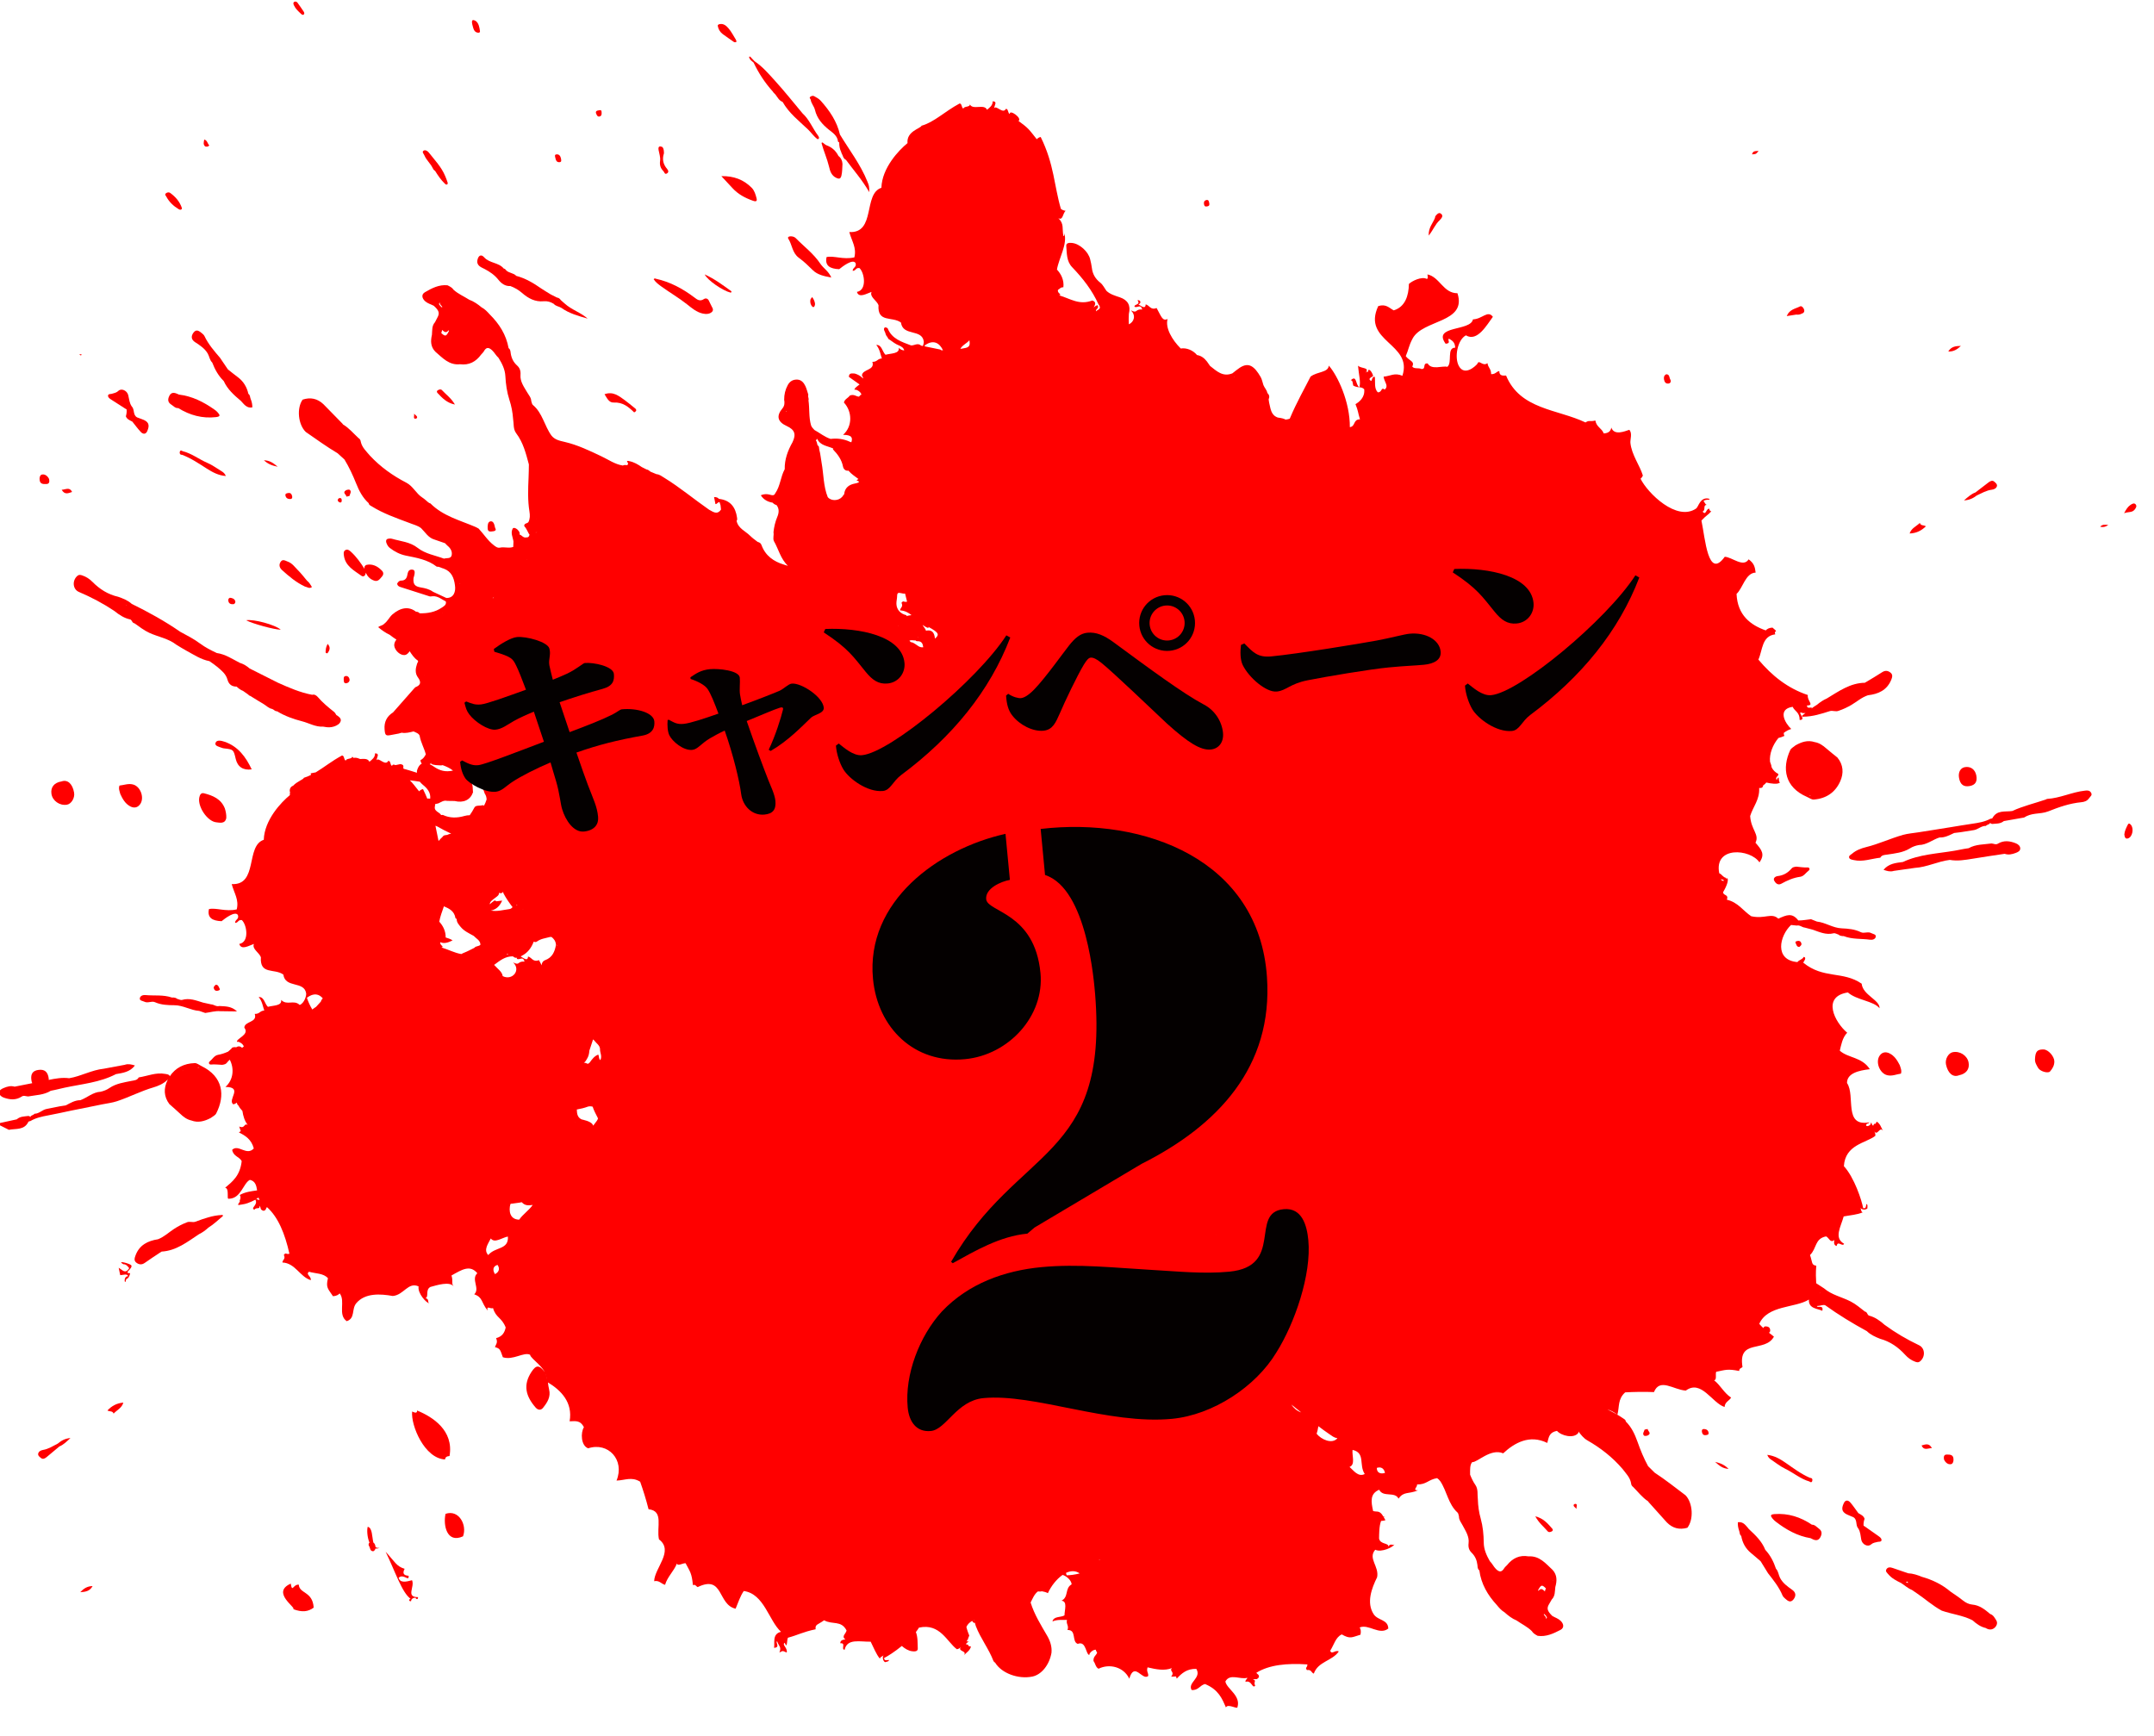 <?xml version="1.0" encoding="utf-8"?>
<!-- Generator: Adobe Illustrator 16.0.4, SVG Export Plug-In . SVG Version: 6.00 Build 0)  -->
<!DOCTYPE svg PUBLIC "-//W3C//DTD SVG 1.1//EN" "http://www.w3.org/Graphics/SVG/1.1/DTD/svg11.dtd">
<svg version="1.1" id="レイヤー_1" xmlns="http://www.w3.org/2000/svg" xmlns:xlink="http://www.w3.org/1999/xlink" x="0px"
	 y="0px" width="419.121px" height="337.73px" viewBox="0 0 419.121 337.73" enable-background="new 0 0 419.121 337.73"
	 xml:space="preserve">
<g>
	<path fill="#FF0000" d="M87.47,283.329c0.86-4.981-3.296-7.626-6.314-8.854c0.021,0.618-0.479,0.415-0.963,0.192
		c-0.271,2.729,2.412,9.143,6.403,9.332C86.628,283.607,86.882,283.365,87.47,283.329z"/>
	<path fill="#FF0000" d="M86.693,294.582c-0.491,2.173,0.231,5.828,3.402,4.374C90.928,296.746,89.274,293.684,86.693,294.582z"/>
	<path fill="#FF0000" d="M25.54,246.208c-0.373-0.371-2.934-1.023-1.557-0.203c0.565-0.009,0.859,0.388,1.162,0.779
		c-0.79,1.188-1.263,0.377-2.051-0.094c0.106,0.486,0.204,0.967,0.299,1.449c0.59-0.031,1.362-0.354,1.547,0.202
		c-1.058-0.056-0.638,2.092-0.381,0.575c0.522-0.202,0.651-0.687,0.778-1.164C23.884,247.777,25.935,246.834,25.54,246.208z"/>
	<path fill="#FF0000" d="M355.145,253.989c2.58,1.858,5.295,3.512,8.094,5.035c0.736,0.723,1.66,1.124,2.598,1.498
		c1.938,0.525,3.523,1.639,4.855,3.101c0.557,0.618,1.191,1.074,1.965,1.359c0.297,0.106,0.6,0.193,0.896-0.036
		c1.1-0.837,1.076-2.59-0.152-3.174c-2.355-1.118-4.596-2.432-6.699-3.972c-0.9-0.793-1.855-1.501-3.053-1.797
		c-0.35-0.168-0.312-0.719-0.768-0.775c-0.91-0.69-1.758-1.448-2.801-1.979c-1.703-0.873-3.656-1.252-5.156-2.541
		c-0.512-0.337-1.018-0.676-1.531-0.998c-0.055-0.958-0.109-1.957,0.012-3.411c-0.992-0.146-0.709-0.648-1.217-2.073
		c1.359-1.333,0.883-3.186,3.125-3.635c0.594,0.26,0.803,1.382,1.611,0.695c-0.135,0.636-0.027,1.062,0.449,1.175
		c0.188-1.175,1.156,0.272,1.445-0.44c-2.039-1.127-0.631-3.294-0.08-5.313c1.256-0.24,2.635-0.325,3.703-0.797
		c-0.377-0.104-0.262-0.632-0.482-0.877c0.342,0.388,0.994,0.45,1.391,0.126c-0.008-0.33,0.125-0.781-0.203-0.861
		c-0.072,0.431-0.053,0.968-0.625,0.787c-0.246-1.464-1.711-5.951-3.746-8.161c0.271-4.212,4.256-4.462,6.117-5.893
		c0.051-0.388-0.076-0.628-0.203-0.865c0.658,0.921,1.039-1.034,1.688-0.13c-0.354-0.636-0.553-1.418-1.227-1.776
		c-0.352,0.907-0.426,0-0.641,0.771c-0.363-0.03-0.201-0.505-0.508-0.598c0.205,0.594-1.01,0.967-0.875,0.471
		c0.029-0.366,0.504-0.207,0.602-0.505c-5.105,0.928-2.65-5.175-4.344-7.653c-0.016-1.909,2.307-2.443,4.438-2.688
		c-1.541-2.411-4.232-2.14-5.842-3.604c0.258-1.045,0.49-2.532,1.441-3.494c-2.447-2.072-5-7.051,0.137-7.836
		c1.699,1.506,5,1.64,6.16,3.074c0.062-1.634-3.262-2.546-3.482-4.782c-3.676-2.525-7.445-0.865-11.379-4.103
		c0.098-0.161,0.777-1.002,0.094-1.112c-0.246,0.542-0.902,0.565-1.215,1.015c-4.559-0.401-3.479-5.128-1.24-7.223
		c0.373,0.048,0.746,0.074,1.115,0.116c0.59-0.146,1.02,0.353,1.562,0.394c0.518,0.132,1.029,0.271,1.551,0.409l0,0
		c1.311,0.459,2.588,1.066,4.057,0.698c0.289-0.073,0.658,0.175,0.992,0.275c0.178,0.213,0.439,0.202,0.674,0.267
		c0.105,0.009,0.229-0.021,0.314,0.011c1.646,0.655,3.41,0.458,5.105,0.698c0.473,0.072,1.016-0.106,1.111-0.558
		c0.104-0.511-0.512-0.532-0.857-0.721c-0.662-0.379-1.406,0.127-2.047-0.187c-1.189-0.59-2.467-0.691-3.748-0.75
		c-1.711-0.072-3.127-1.139-4.795-1.317c-0.385-0.15-0.762-0.304-1.145-0.455c-0.828,0.071-1.656,0.261-2.494,0.24
		c0.004,0,0.008-0.006,0.014-0.006c-1.188-1.52-2.201-1.107-3.887-0.341c-1.338-1.229-2.596,0.119-5.27-0.473
		c-1.607-1.065-2.527-2.694-4.754-3.224c0.455-1.068-0.746-0.747-0.711-1.473c0.361-0.594,1.209-2.229,0.809-2.721
		c-0.035,0.079-0.145,0.093-0.266,0.089c0.014-0.047,0.021-0.089,0.014-0.15c-0.586-0.078-0.803-0.705-1.314-0.878
		c-1.074-5.353,6.047-4.764,7.822-2.129c1.121-1.562,0.443-2.424-0.771-3.82c0.801-1.635-0.85-2.456-1.039-5.193
		c0.566-1.838,1.875-3.181,1.756-5.462c0.633,0.068,0.723-0.214,0.793-0.52c0.229-0.137,0.426-0.313,0.594-0.537
		c0.77,0.185,2.328,0.446,2.662-0.036c-0.398-0.067-0.006-1.795-0.654-0.438c-0.352-0.717,0.432-0.658,0.322-1.204
		c-0.619-0.309-1.033-0.756-1.293-1.281c-0.037-0.271-0.1-0.535-0.205-0.797c-0.059-0.101-0.082-0.212-0.109-0.327
		c-0.156-1.493,0.535-3.271,1.635-4.583c0.4-0.102,0.791-0.229,1.176-0.416c-0.129-0.202-0.152-0.397-0.121-0.592
		c0.453-0.343,0.936-0.607,1.439-0.746c-1.271-1.193-2.713-3.876,0.275-4.312c0.416,0.909,1.369,1.01,1.363,2.56
		c1.381,0.004-0.408-1.502,0.268-1.467c0.258,0.147,0.57,0.157,0.875,0.099c-0.217,0.171-0.434,0.346-0.654,0.517
		c-0.041,0.192,0.051,0.253,0.232,0.211c1.795-0.009,3.482-0.552,5.168-1.091c0.562-0.155,1.141,0.185,1.699-0.061
		c0.875-0.289,1.689-0.678,2.5-1.149c1.061-0.631,2-1.477,3.199-1.869c1.996-0.234,3.666-0.955,4.516-2.966
		c0.219-0.532,0.369-1.025-0.111-1.425c-0.48-0.397-1.023-0.494-1.627-0.104c-1.037,0.673-2.104,1.301-3.166,1.938
		c-0.072,0.016-0.139,0.057-0.189,0.123c-2.879,0.033-5.104,1.668-7.426,3.06c-0.695,0.302-1.318,0.724-1.902,1.216
		c-0.386,0.214-0.736,0.479-1.09,0.736c0.029-0.072,0.059-0.144,0.062-0.211c-0.438,0.054-0.939,0.216-0.928-0.384
		c1.539,0-0.039-0.924,0.166-2.03c-3.883-1.288-6.979-3.738-9.623-6.895c0.834-1.824,0.635-4.593,3.281-4.913
		c-0.367-0.96,0.857-0.148-0.543-1.312c-0.646,0.033-1.035,0.253-1.312,0.546c-2.928-1.034-5.492-2.927-5.676-7.104
		c1.225-1.101,1.727-4.076,3.715-4.146c-0.139-1.119-0.309-1.812-1.365-2.577c-1.037,1.66-3.221-0.448-4.646-0.501
		c-3.275,4.553-3.799-3.583-4.537-7.044c1.07-1.15,1.172-0.966,1.922-1.806c-0.223-0.019-0.367-0.169-0.389-0.497
		c-0.656-0.079-0.625,1.438-1.312,0.549c0.711-0.287-0.043-1.303,0.879-1.303c-0.395,0-0.43-0.555-0.715-0.72
		c0.414-0.482,1.656-0.102,1.039-0.492c-1.693-0.361-1.975,1.579-2.455,1.921c-3.781,2.601-9.449-3.013-10.82-5.803
		c0.023,0.05,0.482-0.486,0.441-0.655c-0.57-1.902-2.193-4.014-2.412-6.34c-0.055-0.666,0.418-1.861-0.219-2.517
		c-0.84,0.271-2.941,1.192-3.492-0.433c-0.117,0.622-0.48,1.086-1.473,1.139c-0.41-1.061-1.408-1.213-1.639-2.516
		c-1.117,0.295-1.145-0.141-1.915,0.379c-5.451-2.605-12.709-2.485-15.455-9.129c-0.657,0.036-1.325,0.072-1.315-0.876
		c-0.646,0.13-0.714,0.631-1.591,0.604c0.006-1.071-0.593-1.242-0.711-2.137c-0.963,0.729-1.633-0.811-1.96,0.115
		c-0.394,0.505-2.502,2.455-3.608,0.438c-0.919-1.691-0.266-5.097,1.368-5.969c2.222,1.352,4.089-2.059,5.25-3.604
		c-1.015-1.361-2.035,0.438-3.88,0.499c-0.406,2.354-7.95,1.131-5.31,4.745c1.202-0.099,0.207-0.808,0.663-0.979
		c0.558,0.335,1.155,0.629,1.195,1.743c-1.717-0.025-0.496,2.937-1.532,3.727c-0.896-0.277-3.064,0.698-3.824-0.659
		c-1.082-0.094-0.223,1.104-1.192,1.086c-0.523-0.299-1.466,0.051-1.808-0.491c0.565-1.041-0.646-1.119-1.265-2.019
		c0.562-1.274,0.563-1.974,1.315-3.387c1.968-3.799,10.648-3.004,8.746-8.854c-2.766,0.012-3.429-3.147-5.84-3.665
		c0.017,0.333,0.191,0.771-0.115,0.882c-1.036-0.537-2.903,0.411-3.493,0.976c-0.042,2.362-0.772,4.488-2.957,5.141
		c-0.878-0.465-1.494-1.312-3.011-0.83c-3.228,6.942,6.8,7.256,4.7,13.562c-1.542-0.661-2.314,0.061-3.659,0.168
		c0.146,1.104,1.064,1.783,0.222,2.508c-0.783-0.543-0.437,0.515-1.32,0.544c-0.78-0.646-0.497-2.093-0.6-3.002
		c-0.75-0.223-0.41,1.406-1.04,0.486c0-0.396,0.54-0.43,0.708-0.709c-0.339-1.102-1.081-1.605-0.979-0.661
		c-0.121-0.301-0.334-0.1-0.543,0.117c0.993-1.146-0.783-0.789-1.423-1.42c0.158,1.856,0.558,3.096,0.272,4.2
		c-0.796-0.437-0.463-2.515-1.69-1.359c0.414-0.03,0.378,0.604,0.49,1.029c0.979,0.552,1.545,0.108,2.133,0.717
		c0.186,1.615-1.021,2.508-1.697,2.9c0.554,1.356,0.438,1.532,0.874,2.95c-1.39,0.021-0.813,1.354-1.97,1.528
		c0.036-4.885-2.354-9.999-4.091-11.975c-0.148,1.395-2.2,1.109-3.557,2.141c-1.18,2.353-2.67,4.913-4.047,8.186
		c-0.269,0.098-0.539,0.145-0.807,0.174c-0.352-0.197-0.838-0.312-1.523-0.396c-1.381-0.499-1.391-1.797-1.685-2.925
		c-0.032-0.202-0.062-0.405-0.091-0.606c0.214-0.476,0.142-0.892-0.248-1.242c-0.101-0.6-0.561-1.013-0.771-1.551
		c-0.18-0.523-0.269-1.098-0.536-1.567c-1.228-2.111-2.317-2.936-4.054-1.812c-0.508,0.331-0.967,0.73-1.447,1.1
		c-1.861,0.754-3.068-0.44-4.345-1.443c-0.202-0.285-0.392-0.58-0.599-0.856c-0.545-0.711-1.175-1.146-1.935-1.261
		c-0.771-0.936-2.06-1.462-3.167-1.274c-1.704-1.694-3.043-4.019-2.562-5.747c-0.987,0.493-1.209-0.469-2.136-2.133
		c-1.188,0.478-1.37-0.535-2.127-0.707c-0.023,1.064-0.942,0.252-1.422,0c0.621-0.206,0.482-0.87-0.166-0.818
		c0.646,0.981-0.594,0.699-0.598,1.254c0.521,0.368,1.183-0.608,1.519,0.553c-1.519-0.095-0.823,0.856-2.231,0.164
		c1.081,1.008,0.611,2.293-0.378,2.729c-0.054-0.676-0.03-1.353,0.005-2.031c0.399-1.632-0.18-2.686-1.754-3.226
		c-0.921-0.312-1.874-0.564-2.613-1.261c-0.388-0.534-0.688-1.188-1.183-1.576c-0.975-0.765-1.52-1.688-1.653-2.902
		c-0.062-0.553-0.2-1.104-0.325-1.646c-0.348-1.498-2.059-3.049-3.532-3.193c-0.49-0.047-1.187-0.043-1.124,0.593
		c0.124,1.432,0.037,2.974,1.148,4.124c2.07,2.163,3.9,4.487,5.13,7.246c0.232,0.234,0.269,0.53,0.3,0.833
		c-0.026-0.057-0.058-0.104-0.085-0.183c0.005,0.39-0.536,0.431-0.716,0.709c-0.102-0.547,0.677-0.495,0.331-1.209
		c-0.377,0.067-0.572,0.258-0.763,0.44c0.303-0.578,0.552-1.064-0.271-1.358c-2.533,0.96-4.192-0.314-6.456-1.004
		c0.695-0.195-0.47-0.384-0.212-1.077c0.351-0.163,0.438-0.499,1.033-0.494c0.168-1.404-0.449-2.583-1.25-3.442
		c0.38-2.266,2.097-4.926,1.425-7.104c-0.02,0.222,0.095,0.535-0.168,0.595c-0.29-1.522,0.181-2.356-0.984-3.498
		c0.911,0.546,0.855-0.997,1.423-1.418c-0.348-0.062-0.672-0.168-0.926-0.385c-1.321-4.469-1.301-8.673-3.932-13.987
		c-0.378,0.062-0.57,0.248-0.766,0.433c-1.486-1.864-1.54-2.099-3.555-3.559c0.798-0.511-1.776-2.344-1.688-1.357
		c-0.414-0.097-0.254-1.05-0.765-0.989c-0.576,1.119-1.921-0.859-2.299-0.104c0.071-0.589,0.715-1.354-0.271-1.367
		c0.019,0.799-0.562,1.199-1.103,1.646c-0.516-1.24-2.771,0.131-3.333-1.053c0.054,0.583-1.179,0.32-1.252,0.821
		c-0.414-0.093-0.253-1.04-0.762-0.982c-2.87,1.539-4.921,3.624-7.382,4.315c-0.179,0.548-2.961,1.057-2.738,3.387
		c-1.672,1.36-4.968,4.812-5.08,8.692c-3.59,1.177-1.048,8.886-6.245,8.617c0.524,1.886,1.442,3.023,0.985,4.927
		c-2.183,0.487-4.033-0.382-5.409-0.062c-0.372,1.709,0.692,2.285,2.458,2.358c0.672-0.549,2.651-2.059,3.174-1.202
		c0.298,0.834-0.587,0.871-0.545,1.528c0.68-0.021,0.496-0.62,1.308-0.551c0.999,0.913,1.511,4.308-0.489,4.646
		c0.385,1.298,1.938,0.294,2.846,0c-0.414,0.979,1,1.645,1.354,2.573c-0.228,3.503,2.642,2.122,4.369,3.389
		c0.372,2.727,4.061,1.169,4.438,3.659c0.024,0.188-0.032,0.534-0.164,0.907c-0.117-0.022-0.231-0.048-0.353-0.074
		c-0.636-0.611-1.299-0.009-1.946-0.036c-1.823-0.703-3.752-1.257-4.566-3.342c-0.204-0.125-0.471-0.293-0.643-0.062
		c-0.168,0.239-0.015,0.528,0.119,0.776c0.117,0.34,0.188,0.706,0.461,0.972c0.111,0.228,0.219,0.479,0.496,0.566
		c0.553,0.4,1.083,0.813,1.745,1.077c0.492,0.197,0.944,0.482,1.047,0.986c-0.367-0.038-0.729-0.154-1.072-0.518
		c0.224,1.184-1.486,1.057-2.568,1.361c-0.626-0.569-0.718-1.991-1.796-1.906c0.705,0.815,0.834,1.948,1.091,2.62
		c-0.896,0.048-0.873,0.687-1.854,0.661c0.567,1.724-1.97,1.369-2.03,2.673c0.163,0.211,0.229,0.401,0.246,0.584
		c-0.02-0.018-0.034-0.027-0.048-0.042c-0.43-0.454-0.979-0.765-1.588-0.938c-0.515-0.017-1.115-0.187-1.154,0.644
		c0.703,0.486,1.398,0.976,2.086,1.479c-0.516,0.415-1.098,0.757-0.965,1.11c-0.048-0.334,1.26,0.209,1.313,0.881
		c-0.274,0.051-0.28,0.278-0.492,0.388c-0.604-0.062-0.911-0.528-1.744-0.227c-0.331,0.493-1.053,0.724-1.155,1.372
		c1.621,1.738,1.713,4.617-0.166,6.278c1.85,0.006,1.854,0.683,1.609,1.451c-0.098-0.025-0.195-0.059-0.294-0.099
		c-1.196-0.565-2.443-0.708-3.746-0.557c-1.165-0.369-2.094-1.165-3.146-1.736c-0.252-0.284-0.542-0.546-0.661-0.922
		c-0.458-1.587-0.261-3.238-0.496-4.852c0.142-0.363-0.192-0.715-0.027-1.081c-0.188-0.562-0.322-1.148-0.569-1.68
		c-0.301-0.646-0.778-1.222-1.539-1.267c-0.801-0.046-1.455,0.261-1.89,1.055c-0.497,0.909-0.712,1.854-0.706,2.866
		c0.119,0.605,0.078,1.18-0.332,1.676c-1.238,1.463-0.967,2.615,0.81,3.425c1.575,0.72,1.895,1.588,1.151,3.152
		c-0.918,1.631-1.565,3.343-1.521,5.259c-0.817,1.479-0.847,3.272-1.841,4.685c-0.229,0.546-0.668,0.381-1.053,0.273
		c-0.597-0.162-1.164-0.145-1.761,0.115c0.548,0.854,1.339,1.278,2.292,1.438c0.217,0.219,0.45,0.4,0.76,0.458
		c0.59,0.744,0.476,1.562,0.146,2.338c-0.396,0.953-0.622,1.941-0.731,2.966c0.115,0.558-0.146,1.127,0.066,1.686
		c0.929,1.595,1.309,3.503,2.748,4.839c-0.272-0.063-0.5-0.146-0.743-0.221c-2.034-0.605-3.638-1.732-4.4-3.812
		c-0.138-0.388-0.403-0.523-0.746-0.616c-0.294-0.219-0.582-0.438-0.864-0.658c-0.207-0.18-0.419-0.347-0.608-0.538
		c-0.927-0.928-2.325-1.417-2.631-2.905c0.153-0.175,0.123-0.381,0.094-0.59c-0.289-2.075-1.317-3.439-3.529-3.682
		c-0.257-0.311-0.596-0.353-0.946-0.353c0.083,0.438,0.159,0.806,0.231,1.171c0,0.204,0.082,0.258,0.256,0.131
		c0.123-0.104,0.259-0.199,0.388-0.304c0.065,0.006,0.134,0,0.192-0.003c0.068,0.202,0.129,0.411,0.193,0.616
		c0.03,0.271,0.059,0.548,0.09,0.819c-0.758,1.107-1.538,0.433-2.318,0.031c-2.939-2.039-5.688-4.357-8.745-6.229
		c-0.476-0.294-0.912-0.648-1.496-0.688c-0.384-0.16-0.771-0.317-1.155-0.479c-0.237-0.183-0.459-0.403-0.773-0.436
		c-0.311-0.15-0.616-0.311-0.928-0.466c-0.738-0.512-1.513-0.968-2.408-1.149c-0.188-0.037-0.741-0.224-0.282,0.344
		c0.073,0.562-0.285,0.442-0.611,0.395c-0.134,0.037-0.272,0.069-0.409,0.109c-1.521-0.24-2.758-1.133-4.108-1.773
		c-2.328-1.106-4.662-2.234-7.185-2.819c-0.977-0.229-1.91-0.408-2.568-1.232c-1.378-1.88-1.729-4.394-3.627-5.967
		c-0.186-0.152-0.205-0.503-0.309-0.756c-0.018-0.67-0.471-1.139-0.781-1.674c-0.625-1.065-1.412-2.115-1.312-3.403
		c0.062-0.793-0.132-1.359-0.666-1.843c-0.709-0.636-1.086-1.413-1.233-2.349c-0.056-0.357-0.041-0.784-0.416-1.022
		c-0.463-2.617-1.822-4.734-3.677-6.576c-0.47-0.521-0.95-1.035-1.584-1.368c-0.735-0.613-1.51-1.154-2.413-1.487
		c-1.007-0.649-2.136-1.111-3.031-1.928c-0.281-0.439-0.735-0.65-1.185-0.875c-1.645-0.165-3.038,0.564-4.373,1.342
		c-0.758,0.433-0.62,1.194,0.056,1.79c0.493,0.423,1.106,0.564,1.655,0.858c1.052,0.961,1.186,1.447,0.66,2.366
		c-0.154,0.269-0.285,0.552-0.426,0.827c-0.646,0.706-0.522,1.604-0.598,2.454c-0.28,1.203-0.271,2.34,0.67,3.293
		c1.4,1.196,2.667,2.666,4.794,2.437c1.765,0.229,3.093-0.488,4.106-1.88c0.18-0.213,0.396-0.395,0.527-0.624
		c0.447-0.812,0.907-0.861,1.604-0.217c0.479,0.44,0.764,1.041,1.248,1.463c0.688,1.102,1.27,2.245,1.339,3.567
		c0.083,1.564,0.302,3.126,0.781,4.606c0.404,1.232,0.633,2.458,0.725,3.734v-0.002c0.166,0.937-0.021,1.954,0.602,2.783
		c1.366,1.803,1.896,3.938,2.467,6.062c-0.017,0.857-0.017,1.719-0.061,2.58c-0.095,2.204-0.187,4.41,0.174,6.597
		c0.114,0.714,0.124,1.373-0.192,2.025c-0.207,0.337-0.875,0.198-0.824,0.793c0.426,0.451,0.627,1.035,0.932,1.559
		c0.031,0.021,0.061,0.033,0.092,0.06c-0.029,0.307-0.15,0.479-0.331,0.562c-0.021,0.001-0.051,0.004-0.073,0.006
		c-0.24,0.017-0.479,0.088-0.709-0.025c-0.3-0.134-0.492-0.425-0.82-0.517c0.107-0.455-0.191-0.729-0.466-1.019
		c-0.257-0.161-0.495-0.382-0.834-0.198c-0.526,0.88-0.005,1.717,0.114,2.571c-0.011,0.353-0.033,0.703-0.044,1.06
		c-0.838,0.315-1.71-0.046-2.55,0.132c-0.502,0.104-0.827-0.155-1.2-0.438c-1.197-0.909-1.979-2.181-2.979-3.257
		c-0.216-0.113-0.419-0.246-0.64-0.337c-3.033-1.295-6.311-2.116-8.744-4.562c-0.039-0.043-0.124-0.045-0.19-0.064
		c-0.082-0.058-0.165-0.109-0.246-0.161c-0.376-0.312-0.727-0.657-1.13-0.915c-1.222-0.771-1.802-2.216-3.119-2.896
		c-2.646-1.364-5.051-3.079-7.087-5.268c-0.688-0.825-1.521-1.564-1.777-2.674c-0.031-0.321-0.171-0.576-0.45-0.745
		c-0.987-0.907-1.848-1.962-3.019-2.657c-0.021-0.054-0.061-0.104-0.104-0.151c-1.239-1.262-2.474-2.523-3.707-3.787
		c-1.169-1.103-2.519-1.387-4.041-0.883c-1.188,1.671-0.875,4.851,0.614,6.291c2.051,1.418,4.058,2.874,6.197,4.146
		c0.446,0.407,0.89,0.812,1.335,1.218c0.895,1.477,1.616,3.035,2.262,4.637c0.569,1.432,1.278,2.81,2.452,3.861
		c0.024,0.341,0.315,0.443,0.547,0.587c2.275,1.42,4.8,2.295,7.294,3.229c0.787,0.333,1.652,0.494,2.348,1.036
		c0.824,0.809,1.409,1.896,2.634,2.232c0.673,0.229,1.354,0.466,2.03,0.703c0.17,0.173,0.324,0.36,0.515,0.519
		c0.577,0.479,0.928,1.123,0.774,1.824c-0.162,0.739-0.967,0.486-1.492,0.659c-1.734-0.64-3.643-0.934-5.122-2.094
		c-1.503-1.18-3.302-1.271-4.99-1.769c-0.323-0.102-0.926-0.051-1.06,0.155c-0.222,0.314-0.008,0.802,0.219,1.165
		c0.107,0.178,0.251,0.346,0.417,0.468c0.926,0.707,1.937,1.238,3.08,1.477c2.129,0.435,4.28,0.775,6.058,2.168l-0.007,0.006
		c0.507-0.061,0.899,0.275,1.36,0.367c1.504,0.553,1.992,1.791,2.175,3.229c0.205,1.287-0.259,2.52-1.674,2.481
		c-0.865-0.397-1.729-0.805-2.592-1.204c-0.718-0.518-1.542-0.703-2.398-0.848c-1.179-0.198-1.5-0.652-1.396-1.823
		c0.067-0.263,0.171-0.526,0.203-0.799c0.037-0.308,0.063-0.703-0.285-0.812c-0.358-0.1-0.77-0.022-0.96,0.402
		c-0.085,0.178-0.107,0.387-0.159,0.584c-0.106,0.692-0.46,1.119-1.211,1.122c-0.403,0-0.594,0.294-0.776,0.586
		c0.037,0.376,0.312,0.552,0.61,0.65c1.902,0.619,3.797,1.229,5.707,1.827c0.183,0.056,0.408-0.019,0.608-0.027
		c1.015-0.054,1.736,0.604,2.554,1.029c0.146,0.661-0.381,0.919-0.789,1.192c-1.301,0.887-2.774,1.144-4.325,1.098
		c-0.177-0.229-0.429-0.301-0.703-0.306c-1.348-1.062-2.968-0.867-4.615,0.562c-0.584,0.539-0.912,1.309-1.569,1.786
		c-0.304,0.372-0.83,0.346-1.16,0.664c0.683,0.584,1.419,1.099,2.232,1.48c0.424,0.337,0.857,0.648,1.309,0.936
		c-0.31,0.373-0.479,0.834-0.414,1.257c0.168,0.953,1.205,1.849,2.048,1.749c0.35-0.039,0.69-0.341,0.939-0.746
		c0.437,0.651,0.859,1.315,1.527,1.771c0.269,0.179,0,0.419-0.074,0.645c-0.31,0.94-0.467,1.877,0.205,2.748
		c0.48,0.683,0.617,1.303-0.299,1.744c-0.216,0.047-0.354,0.193-0.494,0.354c-1.356,1.55-2.727,3.096-4.088,4.641
		c-1.22,0.77-1.765,1.869-1.653,3.306c0.098,1.208,0.224,1.31,1.389,1.072c0.438-0.091,0.885-0.168,1.328-0.251
		c0.203-0.059,0.399-0.115,0.608-0.171c0.795,0.148,1.545-0.066,2.31-0.25c0.474,0.216,1.114,0.419,1.2,0.906
		c0.224,1.257,0.877,2.347,1.188,3.556c-0.249,0.462-0.514,0.898-1.031,1.109c0.005,0.277,0.083,0.508,0.249,0.686
		c-0.39,0.197-0.718,0.621-0.938,1.362c-0.021,0.149-0.006,0.284-0.006,0.426c-0.781-0.247-1.558-0.501-2.348-0.716
		c-0.248-0.017-0.346-0.105-0.298-0.378c0.076-0.452-0.25-0.551-0.604-0.585c-0.312,0.063-0.627,0.133-0.937,0.191
		c-0.321-0.146-0.569-0.146-0.606,0.086c-0.052,0.008-0.097,0.013-0.144,0.021c-0.269-0.235-0.19-0.981-0.646-0.928
		c-0.58,1.114-1.924-0.86-2.299-0.102c0.069-0.589,0.713-1.358-0.273-1.372c0.021,0.801-0.561,1.204-1.097,1.646
		c-0.276-0.66-1.051-0.58-1.796-0.539c-0.093-0.037-0.193-0.062-0.285-0.103c-0.285-0.122-0.646-0.194-1.003-0.114
		c-0.1-0.072-0.188-0.167-0.253-0.296c0.055,0.585-1.181,0.322-1.248,0.824c-0.414-0.098-0.253-1.045-0.765-0.984
		c-1.944,1.046-3.519,2.33-5.093,3.271c-0.327,0.062-0.657,0.126-0.979,0.19c0.021,0.104,0.048,0.203,0.067,0.306
		c-0.451,0.221-0.906,0.417-1.382,0.554c-0.114,0.354-1.335,0.709-2.109,1.557c-0.462,0.15-0.701,0.596-0.646,1.104
		c0.009,0.048,0.037,0.074,0.054,0.111c-0.028,0.191-0.056,0.387-0.036,0.61c-1.669,1.362-4.963,4.815-5.076,8.691
		c-3.59,1.178-1.051,8.885-6.242,8.621c0.521,1.887,1.439,3.024,0.981,4.922c-2.187,0.493-4.03-0.379-5.407-0.058
		c-0.371,1.708,0.688,2.283,2.454,2.354c0.673-0.546,2.656-2.059,3.177-1.2c0.298,0.835-0.586,0.872-0.543,1.531
		c0.677-0.023,0.494-0.624,1.307-0.551c0.998,0.909,1.51,4.302-0.491,4.643c0.385,1.305,1.938,0.295,2.846,0
		c-0.413,0.981,0.999,1.648,1.354,2.578c-0.223,3.502,2.644,2.12,4.373,3.388c0.373,2.723,4.06,1.168,4.437,3.658
		c0.062,0.463-0.345,1.883-1.257,2.254c-1.145-1.112-2.482,0.195-3.618-0.995c0.224,1.186-1.483,1.056-2.565,1.358
		c-0.633-0.566-0.724-1.991-1.795-1.906c0.701,0.814,0.832,1.949,1.086,2.624c-0.896,0.048-0.87,0.688-1.854,0.658
		c0.569,1.723-1.967,1.371-2.028,2.674c1.122,1.438-1.699,2.091-1.425,2.838c-0.047-0.336,1.263,0.206,1.314,0.881
		c-0.167,0.029-0.232,0.125-0.312,0.222c-0.268-0.262-0.631-0.436-1.09-0.16c-0.025,0.017-0.047,0.029-0.074,0.043
		c-0.212-0.046-0.444-0.059-0.762,0.058c-0.205,0.308-0.552,0.521-0.814,0.786c-0.624,0.278-1.271,0.501-1.979,0.627
		c-0.704,0.131-1.072,0.854-1.605,1.292c-0.287,0.24-0.093,0.617,0.229,0.588c0.801-0.075,1.593,0.044,2.212,0.062
		c0.461-0.073,0.716-0.147,0.903-0.396c0.179-0.226,0.369-0.428,0.568-0.608c0.904,1.708,0.724,3.926-0.841,5.304
		c3.562,0.007,0.298,2.517,1.533,3.387c0.312-0.058,0.487-0.204,0.687-0.336c0.041,0.206,0.078,0.419,0.297,0.551
		c0.215,0.406,0.485,0.758,0.785,1.068c0.153,1.013,0.422,1.937,1.024,2.708c-0.776-0.373-0.481,0.811-1.646,0.321
		c0.377,1.279,0.451,0.704-0.056,1.154c1.249,0.617,2.42,1.341,2.896,3.112c-1.403,1.542-3.022-0.921-4.213,0.279
		c0.244,1.285,1.354,1.285,1.857,2.184c-0.312,2.848-1.783,3.975-3.226,5.194c0.901,0.09,0.217,2.305,0.709,2.132
		c2.371,0,2.807-3.021,4.106-3.67c1.065,0.225,1.271,1.115,1.407,2.047c-1.16,0.161-2.329,0.305-3.379,0.895
		c0.254,0.362,0.153,0.726-0.006,1.082c0.167,0.36-0.386,0.479-0.275,0.884c0.619-0.119,1.256-0.165,1.828-0.386
		c0.513-0.195,1.025-0.4,1.496-0.666c0.6,1.02-1.033,1.604-0.203,1.944c0.483-0.586,1.146,0.061,0.979-0.766
		c0.485,0.566-0.013,0.646,0.767,0.98c0.559-0.021,0.471-0.482,0.718-0.709c2.179,1.938,3.495,5.169,4.365,9.069
		c-0.741,0.184-0.637-0.337-1.087,0.227c0.406,0.823-0.27,0.93-0.275,1.476c2.516,0.118,3.37,2.762,5.514,3.439
		c0.158-0.761-1.084-1.131-0.33-1.634c1.25,0.367,2.832,0.266,3.675,1.259c-0.451,1.867,0.032,2.041,0.978,3.5
		c0.645-0.04,1.037-0.259,1.307-0.548c1.188,1.491-0.433,4.146,1.37,5.404c1.701-0.556,0.898-2.348,1.855-3.493
		c1.724-2.054,4.754-1.828,7.101-1.409c2.166-0.181,2.979-2.8,5.028-1.863c-0.229,1.356,1.533,3.255,2.078,3.281
		c-0.408-0.113,0.073-0.885-0.763-0.981c0.744-0.21-0.069-1.636,0.982-2.196c1.143-0.306,3.854-1.203,4.54-0.043
		c-0.547-0.756-0.065-0.999-0.438-2.185c2.031-1.142,3.602-2.154,5.027-0.44c-1.281,1.175,0.594,2.991-0.604,4.103
		c1.712,0.591,1.309,1.562,2.619,3.169c-0.3-1.102,0.544-0.253,1.042-0.488c0.562,1.94,1.655,1.741,2.461,3.764
		c-0.197,0.985-0.658,1.776-1.869,2.084c0.41,0.902-0.067,1.221-0.213,1.749c1.036,0.265,1.015,0.542,1.529,1.966
		c1.979,0.658,4.059-1.076,5.296-0.488c0.14,0.883,3.109,2.409,3.31,4.752c-0.084-0.273-0.047-0.577-0.204-0.825
		c-0.062-0.163-0.091-0.349-0.188-0.486c-1.172-1.581-1.769-1.415-2.643-0.1c-1.694,2.572-1.092,4.753,0.801,6.927
		c0.403,0.466,0.987,0.636,1.446,0.068c0.827-1.035,1.547-2.127,1.182-3.588c-0.112-0.44-0.168-0.899-0.225-1.358
		c2.521,1.521,4.869,3.864,4.221,7.564c1.262-0.04,2.066-0.205,2.785,1.145c-0.683,1.069-0.58,3.618,0.823,4.11
		c3.888-1.274,7.168,2.256,5.519,6.281c1.681-0.054,2.923-0.812,4.599,0.223c0.582,1.657,1.151,3.448,1.631,5.354
		c3.026,0.316,1.504,3.479,2.027,5.86c2.987,2.255-0.88,5.593-0.935,8.141c0.993-0.215,1.377,0.523,2.122,0.707
		c0.46-1.589,1.718-2.646,2.306-4.15c0.147,0.599,1.181-0.115,1.687-0.05c0.86,1.631,1.207,1.925,1.423,4.256
		c0.516-0.192,0.616,0.259,0.931,0.383c5.085-2.448,3.841,3.432,7.378,4.208c0.498-1.165,0.871-2.405,1.586-3.444
		c3.986,0.544,4.875,5.795,7.254,7.938c-1.784,0.406-1.168,2.19-1.361,3.114c1.312-0.049,0.171-1.129,0.604-1.261
		c0.39,1.068,0.87,1.077,0.438,2.185c0.799-0.469,0.697-0.271,1.423,0c0.208-0.936-1.001-1.512-0.384-1.9
		c0.558,1.439,0.36-0.792,0.659-1c1.86-0.491,2.875-1.114,5.354-1.63c-0.144-0.985,0.42-0.86,1.647-1.749
		c1.656,0.926,3.301-0.057,4.366,1.971c-0.084,0.641-1.094,1.16-0.215,1.749c-0.648,0.046-1.026,0.268-0.999,0.761
		c1.182-0.151,0.064,1.184,0.833,1.261c0.502-2.274,2.979-1.533,5.076-1.577c0.582,1.139,1.057,2.435,1.807,3.322
		c-0.007-0.387,0.534-0.429,0.707-0.709c-0.274,0.438-0.153,1.086,0.271,1.373c0.312-0.104,0.787-0.104,0.77-0.439
		c-0.431,0.055-0.941,0.223-0.933-0.381c0.69-0.331,2.062-1.211,3.438-2.336c0.595,0.536,1.293,0.931,1.957,1.023
		c0.487,0.068,1.183,0.096,1.146-0.541c-0.046-1.062,0.025-2.188-0.367-3.188c0.221-0.287,0.43-0.575,0.598-0.859
		c4.115-0.924,5.483,2.824,7.382,4.205c0.381-0.059,0.579-0.246,0.771-0.436c-0.695,0.889,1.284,0.702,0.604,1.588
		c0.507-0.526,1.203-0.934,1.357-1.688c-0.974-0.072-0.121-0.404-0.926-0.394c-0.069-0.354,0.428-0.333,0.435-0.651
		c-0.111,0.077-0.229,0.081-0.347,0.051c0.067-0.114,0.133-0.24,0.199-0.376c0.03,0.021,0.059,0.048,0.1,0.048
		c-0.022-0.053-0.031-0.089-0.055-0.133c0.096-0.206,0.186-0.427,0.268-0.669c-0.146-0.358-0.403-1.021-0.559-1.667
		c0.2-0.501,0.602-0.884,1.123-1.196c0.11,0.188,0.229,0.376,0.497,0.435c0.027-0.108,0.01-0.184,0-0.264
		c0.058,0.298,0.121,0.592,0.228,0.869c0.903,2.372,2.516,4.39,3.414,6.757c0.056,0.146,0.227,0.239,0.352,0.365
		c1.247,2.034,4.456,3.231,7.204,2.683c1.791-0.358,3.338-2.278,3.741-4.646c0.111-1.206-0.262-2.304-0.851-3.317
		c-1.212-2.085-2.495-4.131-3.211-6.453c0.379-0.738,0.701-1.61,1.417-2.16c0.307,0.046,0.567,0.032,0.799-0.022
		c0.396,0.068,0.787,0.172,1.147,0.363c0.558-1.268,1.638-2.706,2.856-3.55c0.481,0.098,1.674,0.864,1.769,1.832
		c-1.392,0.777-0.513,2.436-1.977,3.187c1.2,0.121,0.596,1.729,0.58,2.853c-0.724,0.439-2.112,0.128-2.338,1.183
		c0.979-0.441,2.107-0.248,2.822-0.302c-0.209,0.873,0.412,1.026,0.107,1.966c1.816-0.062,0.762,2.276,1.994,2.699
		c1.698-0.667,1.526,2.223,2.319,2.169c-0.337-0.047,0.557-1.149,1.216-1.015c-0.032,0.276,0.186,0.349,0.229,0.58
		c-0.223,0.565-0.766,0.729-0.704,1.61c0.377,0.456,0.392,1.213,0.986,1.494c2.129-1.062,4.909-0.336,5.975,1.937
		c1.013-3.415,2.496,0.43,3.681-0.517c0.071-0.652-0.39-0.853-0.122-1.687c1.732,0.41,3.291,0.709,4.741,0.141
		c-0.58,0.637,0.641,0.686-0.154,1.668c1.334-0.002,0.801-0.233,1.095,0.381c0.942-1.023,1.966-1.945,3.803-1.896
		c1.082,1.78-1.739,2.639-0.921,4.107c1.298,0.136,1.615-0.932,2.616-1.158c2.645,1.103,3.312,2.833,4.072,4.558
		c0.34-0.836,2.271,0.445,2.243-0.075c0.675-2.276-2.104-3.543-2.358-4.974c0.889-1.658,2.941-0.301,4.272-0.729
		c-0.054,0.341-0.393,0.347-0.359,0.797c1.238-0.407,1.32,1.452,1.896,0.731c-0.429-0.626,0.383-1.083-0.454-1.15
		c0.68-0.309,0.61,0.188,1.153-0.464c0.14-0.535-0.326-0.586-0.476-0.886c2.477-1.541,5.944-1.893,9.935-1.622
		c-0.04,0.757-0.505,0.514-0.097,1.104c0.91-0.158,0.817,0.521,1.341,0.684c0.823-2.382,3.601-2.449,4.856-4.313
		c-0.683-0.369-1.392,0.718-1.662-0.147c0.707-1.096,1.056-2.644,2.246-3.167c1.666,0.96,1.971,0.544,3.635,0.056
		c0.144-0.64,0.05-1.071-0.153-1.412c1.767-0.721,3.854,1.582,5.569,0.211c-0.051-1.791-1.998-1.526-2.831-2.768
		c-1.479-2.23-0.408-5.074,0.653-7.209c0.442-2.132-1.841-3.646-0.363-5.354c1.236,0.604,3.555-0.551,3.734-1.062
		c-0.229,0.356-0.83-0.318-1.156,0.455c0.01-0.778-1.593-0.396-1.832-1.565c0.019-0.812-0.01-2.407,0.392-3.438
		c0.269-0.005,0.549-0.036,0.849-0.134c-0.117-0.197-0.227-0.408-0.344-0.607c0.104-0.079,0.213-0.153,0.34-0.188
		c-0.155,0.059-0.281,0.079-0.398,0.09c-0.311-0.534-0.666-0.996-1.323-0.985c-0.244,0-0.453-0.056-0.672-0.091
		c-0.429-1.896-0.622-3.378,1.178-4.153c0.766,1.56,3.039,0.271,3.763,1.734c1.055-1.474,1.863-0.814,3.781-1.613
		c-1.141-0.026-0.09-0.596-0.175-1.142c1.876,0.013,2.14-0.938,3.897-1.235c0.225,0.155,0.437,0.341,0.617,0.594
		c1.301,1.937,1.536,4.461,3.369,6.115c0.178,0.164,0.183,0.51,0.273,0.768c-0.014,0.671,0.421,1.16,0.708,1.706
		c0.581,1.095,1.319,2.181,1.163,3.459c-0.098,0.786,0.07,1.365,0.586,1.865c0.683,0.667,1.021,1.461,1.134,2.4
		c0.039,0.361,0.004,0.786,0.371,1.04c0.348,2.637,1.616,4.811,3.387,6.73c0.449,0.546,0.903,1.072,1.522,1.438
		c0.707,0.639,1.461,1.22,2.349,1.588c0.979,0.693,2.084,1.202,2.944,2.055c0.269,0.45,0.707,0.688,1.146,0.924
		c1.634,0.24,3.062-0.436,4.431-1.146c0.771-0.399,0.668-1.172,0.021-1.789c-0.476-0.447-1.082-0.619-1.615-0.938
		c-1.01-1.002-1.125-1.495-0.559-2.39c0.17-0.264,0.309-0.536,0.465-0.809c0.681-0.68,0.588-1.586,0.694-2.429
		c0.334-1.188,0.373-2.324-0.524-3.315c-1.351-1.256-2.549-2.778-4.687-2.643c-1.75-0.305-3.108,0.355-4.185,1.704
		c-0.187,0.196-0.409,0.373-0.551,0.601c-0.479,0.784-0.949,0.818-1.614,0.146c-0.465-0.466-0.719-1.074-1.185-1.519
		c-0.641-1.127-1.173-2.3-1.182-3.62c-0.02-1.57-0.168-3.146-0.585-4.642c-0.351-1.247-0.525-2.48-0.562-3.763
		c-0.126-0.938,0.107-1.949-0.479-2.802c-0.438-0.633-0.755-1.306-1.028-1.992c-0.003-1.004-0.062-1.929,0.409-2.455
		c0.956,0.126,3.564-2.745,6.028-1.709c2.183-2.039,5.147-3.719,8.574-2.022c0.321-1.22,0.386-2.038,1.888-2.35
		c0.832,0.958,3.303,1.582,4.171,0.377c0-0.088,0.012-0.166,0.012-0.246c0.498,0.638,0.984,1.292,1.723,1.715
		c2.584,1.477,4.91,3.292,6.854,5.565c0.646,0.854,1.442,1.624,1.657,2.747c0.021,0.323,0.145,0.586,0.416,0.766
		c0.949,0.948,1.756,2.038,2.898,2.784c0.021,0.057,0.055,0.111,0.1,0.152c1.181,1.314,2.363,2.631,3.543,3.946
		c1.123,1.15,2.455,1.489,4,1.054c1.252-1.615,1.08-4.809-0.346-6.314c-1.986-1.498-3.933-3.044-6.012-4.406
		c-0.434-0.419-0.855-0.849-1.285-1.271c-0.824-1.512-1.482-3.099-2.054-4.733c-0.517-1.454-1.159-2.854-2.286-3.961
		c-0.016-0.343-0.303-0.458-0.521-0.613c-0.979-0.671-2.014-1.226-3.069-1.734c0.659,0.187,1.327,0.522,1.961,1.032
		c0.423-1.63,0.041-3.035,1.513-4.352c1.752-0.09,3.631-0.136,5.596-0.053c1.16-2.812,3.762-0.461,6.195-0.289
		c3.01-2.229,5.121,2.421,7.547,3.192c0.076-1.014,0.889-1.174,1.274-1.831c-1.396-0.895-2.056-2.398-3.334-3.39
		c0.616,0.03,0.228-1.164,0.431-1.629c1.812-0.369,2.188-0.612,4.48-0.161c-0.029-0.553,0.432-0.522,0.639-0.785
		c-0.914-5.567,4.377-2.717,6.116-5.894c-0.313-0.258-0.642-0.511-0.968-0.764c0.222-0.118,0.266-0.339,0.227-0.598
		c-0.076-0.541-0.525-0.637-0.932-0.637c-0.174,0.005-0.325,0.146-0.381,0.332c-0.289-0.258-0.562-0.527-0.803-0.826
		c1.646-3.671,6.934-3.042,9.662-4.721c-0.111,1.827,1.768,1.739,2.604,2.187c0.324-1.271-1.037-0.479-1.041-0.931
		C354.37,254.093,354.673,253.836,355.145,253.989z M364.352,258.837c-0.018,0.021,0,0.04-0.006,0.059
		c-0.045-0.03-0.062-0.063-0.111-0.093C364.277,258.811,364.309,258.826,364.352,258.837z M152.98,80.134
		c0-0.072,0-0.114,0.004-0.182c0.033,0.016,0.047,0.053,0.091,0.053C153.044,80.054,153.011,80.082,152.98,80.134z M84.576,66.381
		c-0.027-0.043-0.061-0.072-0.089-0.067c0.039-0.021,0.076-0.013,0.089,0.048C84.576,66.371,84.576,66.375,84.576,66.381
		c0.007,0.008,0.014,0,0.014,0.013c0.005,0.029,0.005,0.06,0.013,0.088C84.593,66.449,84.585,66.416,84.576,66.381z M86.585,55.68
		c-0.013,0.005-0.021,0.01-0.024,0.016c-0.063-0.006-0.101-0.013-0.171-0.021C86.468,55.685,86.523,55.675,86.585,55.68z
		 M85.478,59.252c-0.022,0-0.032-0.004-0.057-0.009c-0.009-0.161,0.049-0.291,0.137-0.414c0.003,0.007,0.004,0.012,0.004,0.012
		c-0.038,0.385,0.274,0.559,0.449,0.804c0.022,0.021,0.036,0.047,0.056,0.068c-0.018,0.021-0.037,0.048-0.056,0.073
		c-0.015-0.005-0.021-0.011-0.034-0.011c-0.021,0-0.03,0.018-0.051,0.021c-0.073-0.125-0.176-0.21-0.303-0.271c0,0,0-0.019,0-0.031
		C85.593,59.399,85.542,59.323,85.478,59.252z M87.378,64.359c-0.545,1.123-0.706,1.188-1.519,0.446
		c0.056-0.192,0.149-0.368,0.152-0.576c0,0-0.003-0.024-0.007-0.037c0.6,0.554,0.853,0.576,1.271,0.09
		c0.032,0.025,0.074,0.041,0.104,0.062C87.378,64.349,87.384,64.354,87.378,64.359z M95.413,63.52
		c-0.008-0.021-0.008-0.041-0.008-0.06c0.008,0.004,0.008,0.008,0.015,0.014C95.413,63.488,95.417,63.504,95.413,63.52z
		 M83.49,98.889v-0.006c0.008-0.004-0.007-0.017,0.004-0.018C83.49,98.875,83.494,98.88,83.49,98.889z M83.553,98.991
		C83.546,98.996,83.546,99,83.544,99c-0.01-0.004-0.021-0.019-0.032-0.023C83.531,98.977,83.535,98.988,83.553,98.991l-0.008-0.009
		c0.008,0.004,0.008,0.009,0.011,0.009H83.553z M79,137.538c0.021-0.017,0.032-0.028,0.057-0.045c0,0,0,0.007,0.002,0.012
		C79.033,137.517,79.023,137.527,79,137.538z M82.527,131.439c0-0.008-0.002-0.01-0.002-0.01c0.013-0.01,0.021-0.01,0.032-0.012
		c0.001,0.005,0.004,0.006,0.004,0.006C82.547,131.429,82.539,131.439,82.527,131.439z M49.851,233.347
		c0.151-0.101,0.304-0.198,0.441-0.312c0.061,0.169,0.131,0.321,0.225,0.46C50.238,233.535,50.109,233.34,49.851,233.347z
		 M202.679,323.786c-0.01,0.015-0.015,0.033-0.021,0.052c0,0,0,0-0.006,0c-0.005,0.007-0.007,0.012-0.014,0.02
		c-0.023,0.018-0.048,0.037-0.069,0.061C202.605,323.868,202.645,323.828,202.679,323.786z M202.458,318.548
		c0.01,0.006,0.01,0.01,0.015,0.017c-0.005,0.007-0.01,0.012-0.015,0.017C202.458,318.566,202.458,318.557,202.458,318.548z
		 M302.131,307.464c0.002,0.035,0.011,0.072,0.021,0.104c0.024,0.04,0.06,0.072,0.084,0.072c-0.041,0.019-0.075,0-0.08-0.057
		l-0.004-0.018c-0.01-0.007-0.014-0.003-0.021-0.017C302.131,307.527,302.131,307.495,302.131,307.464z M299.682,318.17
		c0.01-0.005,0.019-0.007,0.026-0.016c0.058,0.009,0.093,0.021,0.164,0.029C299.797,318.17,299.746,318.175,299.682,318.17z
		 M300.809,314.405c0.022,0.091,0.073,0.171,0.135,0.243c0.021,0.005,0.031,0.009,0.056,0.016c0.002,0.161-0.063,0.289-0.16,0.403
		c-0.002-0.006-0.002-0.009-0.002-0.009c0.062-0.384-0.248-0.57-0.414-0.824c-0.021-0.019-0.03-0.045-0.051-0.068
		c0.021-0.021,0.037-0.05,0.06-0.073c0.01,0.011,0.022,0.011,0.032,0.012c0.021-0.001,0.033-0.017,0.054-0.017
		c0.067,0.13,0.168,0.217,0.289,0.283C300.809,314.38,300.803,314.393,300.809,314.405z M299.262,309.468
		c0.59-1.1,0.756-1.158,1.536-0.382c-0.062,0.188-0.17,0.363-0.178,0.566c0,0.016,0,0.021,0,0.036
		c-0.576-0.579-0.822-0.608-1.267-0.144c-0.033-0.025-0.067-0.041-0.101-0.062C299.258,309.479,299.258,309.471,299.262,309.468z
		 M291.201,309.958c-0.004,0.021,0,0.042,0.004,0.061c-0.008-0.005-0.01-0.01-0.018-0.01
		C291.192,309.99,291.196,309.973,291.201,309.958z M354.159,251.63c-0.012,0.008-0.021,0.021-0.033,0.032
		c-0.02-0.035-0.053-0.052-0.066-0.094C354.1,251.59,354.128,251.607,354.159,251.63z M256.187,278.998
		c0.156-0.454,0.255-0.941,0.34-1.472c0.705,0.541,1.423,1.062,2.159,1.561c0.46,0.31,0.884,0.682,1.464,0.748
		c0.027,0.013,0.057,0.026,0.08,0.037C259.199,281.08,257.082,280.12,256.187,278.998z M251.945,272.416
		c0,0-0.003-0.003-0.008-0.003c0.005,0,0.008-0.002,0.008-0.002V272.416z M160.891,97.113c0.003-0.005,0.003-0.015,0.009-0.021
		c0.021,0.056,0.017,0.092,0.05,0.155C160.92,97.201,160.916,97.154,160.891,97.113z M160.914,119.293l-0.002,0.001
		c0,0-0.004,0.003-0.011,0.003C160.908,119.294,160.91,119.294,160.914,119.293z M162.716,114.424c0.002,0,0.002,0,0.008-0.008
		v0.008C162.721,114.424,162.718,114.424,162.716,114.424z M176.107,115.508c0.138,0.511,0.269,1.03,0.389,1.569
		c-0.737,0.18-0.637-0.336-1.087,0.221c0.409,0.829-0.268,0.935-0.275,1.479c0.919,0.047,1.608,0.425,2.226,0.923
		c-0.299,0.026-0.602,0.101-0.897,0.155c-0.052,0.039-0.088,0.031-0.135,0.063c0.026-0.062,0.071-0.104,0.083-0.188
		c-1.214-0.288-1.937-1.082-1.988-2.201c-0.022-0.523,0.135-1.039,0.139-1.563c0.01-0.577,0.203-0.695,0.777-0.54
		C175.679,115.519,175.915,115.536,176.107,115.508z M222.949,253.504c0,0,0.002-0.005,0.01-0.005v0.009
		C222.954,253.508,222.951,253.504,222.949,253.504z M175.474,124.518h0.008l0.002,0.005
		C175.482,124.523,175.474,124.523,175.474,124.518z M188.629,66.208c0.061,0.609,0.239,1.266-0.718,1.49
		c-0.218,0.043-0.432,0.085-0.647,0.126c-0.132,0.026-0.261,0.044-0.394,0.063C187.221,67.17,188.121,66.823,188.629,66.208z
		 M184.56,125.723l-0.004,0.014c-0.014-0.006-0.021-0.009-0.028-0.014C184.537,125.723,184.55,125.723,184.56,125.723z
		 M180.647,122.215c0.018-0.074,0.009-0.146,0-0.222c0.401,0.22,0.812,0.435,1.18,0.702c0.827,0.604,0.842,0.919,0.097,1.576
		c-0.129-1.298-0.646-1.767-1.764-1.546c-0.075-0.435-0.479-0.723-0.646-1.119C179.859,121.858,180.224,122.083,180.647,122.215z
		 M178.677,123.983c-0.043,0.039-0.078,0.068-0.125,0.103c-0.007-0.019-0.005-0.021-0.017-0.044
		C178.593,124.04,178.625,123.995,178.677,123.983z M178.134,124.615c0.079,0.109,0.201,0.166,0.33,0.161
		c0.736-0.042,1.063,0.326,1.144,1.015c0.002,0.058,0.037,0.101,0.061,0.146c-0.332,0.078-0.641-0.01-0.943-0.185
		c-0.443-0.271-0.838-0.632-1.341-0.788c-0.05,0.002-0.092,0.012-0.142,0.014c-0.098-0.097-0.196-0.196-0.29-0.295
		C177.333,124.457,177.74,124.665,178.134,124.615z M174.741,121.785c-0.008,0.035,0.005,0.07,0,0.106
		c-0.013-0.021-0.025-0.045-0.036-0.065C174.722,121.813,174.726,121.8,174.741,121.785z M213.912,303.619
		c-0.007-0.062-0.019-0.126-0.021-0.188c0.03,0.013,0.058,0.035,0.089,0.046C213.965,303.536,213.935,303.568,213.912,303.619z
		 M236.649,240.227c0.005,0,0.01,0,0.02,0c0,0.016,0,0.024-0.005,0.045C236.654,240.255,236.654,240.242,236.649,240.227z
		 M175.261,112.898c0,0-0.013-0.01-0.017-0.019c0.004,0.003,0.006,0.003,0.017,0.003V112.898z M334.839,171.073
		c0.109,0.039,0.275,0.093,0.447,0.119c0.061,0.059,0.107,0.115,0.199,0.192C335.055,171.459,334.947,171.271,334.839,171.073z
		 M240.236,73.312c-0.049,0.025-0.069,0.031-0.114,0.05c-0.015-0.013-0.032-0.016-0.047-0.026
		C240.136,73.321,240.167,73.317,240.236,73.312z M239.121,73.472c-0.004,0.009-0.01,0.01-0.01,0.01
		c-0.007,0.003-0.007,0-0.011-0.005C239.107,73.477,239.117,73.472,239.121,73.472z M238.371,83.698
		c0.007,0.008,0.015,0.01,0.015,0.02c-0.023,0.011-0.049,0.016-0.07,0.019C238.334,83.721,238.357,83.713,238.371,83.698z
		 M179.906,67.244c1.736-1.312,2.953-0.441,3.582,0.927h-0.006c-0.188-0.014-0.386,0.027-0.523-0.155
		c-0.999-0.203-2-0.408-2.999-0.613C179.943,67.35,179.919,67.293,179.906,67.244z M158.996,85.371
		c0.608,1.364,2.032,1.385,3.149,1.917c-0.024,0.057-0.049,0.09-0.078,0.151c0.931,0.955,1.698,1.988,1.966,3.363
		c0.086,0.448,0.458,0.886,1.077,0.785c0.523,0.673,1.257,1.101,1.914,1.615c-0.002,0.067-0.109,0.041-0.356,0.263
		c0.168,0.081,0.337,0.174,0.505,0.263c-0.171,0.267-0.533,0.295-0.86,0.368c-1.064,0.21-1.841,0.745-2.037,1.886
		c0.014,0.036,0.021,0.069,0.025,0.109c-0.141,0.201-0.276,0.403-0.434,0.59c-0.715,0.819-2.173,0.847-2.809,0.048
		c-0.854-2.132-0.788-4.429-1.188-6.651c-0.158-0.855-0.219-1.735-0.457-2.573c-0.017-0.154-0.047-0.312-0.059-0.469
		c-0.007-0.176-0.132-0.288-0.271-0.396c-0.017-0.03-0.021-0.054-0.03-0.08c-0.101-0.291-0.091-0.627-0.306-0.868
		C158.849,85.591,158.927,85.491,158.996,85.371z M136.25,99.332l0.003,0.005c0,0-0.003,0.002-0.007,0.004
		C136.25,99.338,136.25,99.336,136.25,99.332z M131.65,130.747c-0.003,0.009-0.008,0.021-0.008,0.033
		c-0.005,0-0.005-0.003-0.01-0.006C131.633,130.761,131.647,130.755,131.65,130.747z M113.371,217.868
		c-0.035-0.01-0.074-0.004-0.103-0.004c-0.957-0.372-0.999-1.193-1.035-1.963c0.75-0.128,1.486-0.307,2.209-0.578
		c0.327-0.073,0.62-0.052,0.88,0.036c0.202,0.676,0.663,1.533,1.04,2.272c-0.051,0.165-0.124,0.328-0.238,0.485
		c-0.229,0.314-0.471,0.624-0.704,0.933C115.287,218.533,114.614,218.167,113.371,217.868z M62.427,194.906
		c-0.308,0.336-0.616,0.674-0.925,1.015c-0.251,0.154-0.493,0.344-0.738,0.52c-0.49-0.812-0.854-1.664-1.046-2.288
		c1.356-1.028,2.396-0.716,3.088,0.12C62.64,194.439,62.5,194.635,62.427,194.906z M112.099,218.311
		c-0.012-0.005-0.021-0.016-0.036-0.021c0.007,0,0.014,0,0.014,0C112.088,218.296,112.091,218.306,112.099,218.311z
		 M111.916,218.323c-0.015,0.007-0.022,0.021-0.031,0.032c-0.006-0.006-0.012-0.017-0.012-0.025
		C111.884,218.327,111.9,218.324,111.916,218.323z M92.3,184.442c-0.653,0.313-1.288,0.673-1.966,0.937
		c-0.207,0.077-0.396,0.168-0.565,0.271c-1.294-0.208-2.463-0.854-3.87-1.284c0.681-0.192-0.396-0.378-0.218-1.03
		c0.629,0.299,1.354,0.194,2.383-0.359c-0.43-0.26-0.888-0.414-1.348-0.553c0.027-1.237-0.521-2.29-1.245-3.073
		c0.161-0.949,0.551-1.968,0.904-2.991c1.036,0.432,2.029,0.93,2.247,2.29c0.009,0.072,0.16,0.115,0.242,0.172
		c-0.026,0.646,0.396,1.086,0.762,1.539c0.681,0.83,1.648,1.248,2.549,1.757c0.491,0.533,1.271,0.843,1.312,1.71
		C93.179,184.199,92.595,184.042,92.3,184.442z M87.166,162.406c-0.33,0.17-0.79,0.004-1.021,0.404
		c-0.292,0.27-0.562,0.552-0.813,0.846c-0.198-0.979-0.388-1.96-0.607-2.971c0.103,0.035,0.202,0.066,0.302,0.107
		c0.899,0.524,1.827,0.992,2.768,1.437C87.58,162.276,87.356,162.29,87.166,162.406z M114.183,206.098
		c0.325-0.494,0.465-1.062,0.494-1.648c0.239-0.734,0.483-1.467,0.723-2.195c0.088,0.083,0.177,0.168,0.269,0.258
		c0.364,0.516,0.997,0.847,1.082,1.564c-0.056,0.724,0.476,1.442,0.052,2.22c-0.351-0.33-0.207-0.771-0.4-1.08
		c-0.746,0.283-1.188,0.888-1.63,1.501c-0.093,0.141-0.248,0.224-0.404,0.3c-0.236-0.126-0.494-0.22-0.77-0.251
		C113.89,206.681,114.02,206.344,114.183,206.098z M108.426,183.641c-0.005,0.002-0.007,0.002-0.014,0.007
		c0-0.029-0.015-0.047-0.02-0.076C108.403,183.594,108.413,183.618,108.426,183.641z M108.426,183.902
		c0.053,0.114,0.069,0.194-0.048,0.114C108.399,183.977,108.429,183.939,108.426,183.902z M104.384,100.971
		c-0.004,0.019-0.004,0.037-0.014,0.06c0-0.021,0-0.037-0.004-0.062C104.375,100.967,104.38,100.972,104.384,100.971z
		 M104.394,103.593l0.004,0.006c0.003-0.006,0.011-0.006,0.015-0.011c0.016-0.006,0.027,0.018,0.042,0.005c0,0,0.005-0.013,0-0.021
		c0.02-0.006,0.036-0.02,0.057-0.025c-0.013,0.019-0.037,0.031-0.057,0.049c-0.068,0.016-0.137,0.024-0.202,0.04
		c0-0.016-0.008-0.034-0.01-0.047C104.292,103.598,104.343,103.613,104.394,103.593z M102.562,108.86
		c0.004,0.011,0.015,0.019,0.021,0.027c-0.021,0.005-0.038,0.021-0.058,0.028C102.534,108.902,102.55,108.879,102.562,108.86z
		 M103.85,183.235c0.212,0.083,0.415,0.137,0.614-0.013c0.763-0.571,1.669-0.646,2.529-0.889c0.109-0.021,0.21-0.021,0.308-0.016
		c0.468,0.354,0.82,0.806,0.878,1.528c-0.228,1.334-0.688,2.469-2.119,3.002c-0.412,0.152-0.674,0.547-0.647,1.008
		c-0.157-0.299-0.332-0.64-0.543-1.021c-1.188,0.474-1.375-0.537-2.131-0.705c-0.024,1.062-0.945,0.243-1.425,0
		c0.083-0.029,0.117-0.078,0.175-0.12C102.686,185.422,103.392,184.442,103.85,183.235z M101.804,176.996
		c-0.02,0.003-0.037,0.003-0.054,0.003c0-0.016-0.002-0.029-0.005-0.047C101.765,176.965,101.783,176.981,101.804,176.996z
		 M100.642,176.134c-0.047,0.067-0.083,0.125-0.115-0.032c-0.007-0.031-0.024-0.062-0.032-0.087
		C100.541,176.054,100.591,176.092,100.642,176.134z M99.965,112.231l-0.01,0.019c-0.005-0.004-0.005-0.004-0.005-0.004
		C99.956,112.232,99.958,112.232,99.965,112.231z M100.632,186.369c-0.046,0.053-0.077,0.11-0.077,0.192
		c0.521,0.37,1.182-0.607,1.515,0.555c-1.515-0.097-0.818,0.855-2.231,0.166c1.598,1.481-0.15,3.613-2.021,2.666
		c-0.114-0.86-0.967-1.39-1.672-2.185c1.094-0.815,2.16-1.701,3.66-1.663C100.084,186.369,100.361,186.417,100.632,186.369z
		 M98.808,185.575c0.017,0.058,0.028,0.104,0.023,0.151c-0.059-0.005-0.114,0.004-0.171-0.021
		C98.547,185.632,98.654,185.6,98.808,185.575z M96.416,114.877c0,0-0.011,0.019-0.015,0.026c-0.002-0.005-0.002-0.013-0.002-0.021
		C96.406,114.882,96.406,114.877,96.416,114.877z M96.207,107.393c-0.005,0.003-0.005,0.003-0.005,0.003h-0.003
		C96.199,107.396,96.202,107.394,96.207,107.393z M95.969,116.263c0.033-0.047,0.09-0.083,0.14-0.12
		c-0.084,0.125-0.172,0.256-0.255,0.389C95.888,116.441,95.93,116.355,95.969,116.263z M96.471,174.627
		c0.304-0.229,0.643-0.438,0.63-0.895c0,0-0.002-0.005-0.004-0.01c0.256,0.144,0.502,0.104,0.731-0.062c0.012-0.053,0-0.091,0-0.139
		c0.012,0.006,0.012,0.014,0.019,0.019c0.027,0.02,0.051,0.036,0.073,0.057c0.011,0.067,0.031,0.131,0.022,0.201
		c0.501,0.954,1.104,1.827,1.754,2.68c0.027-0.002,0.041,0.014,0.064,0.014c-0.177,0.199-0.354,0.379-0.635,0.41
		c-1.204,0.151-2.395,0.523-3.625,0.278v-0.01c0.144-0.002,0.294-0.039,0.427-0.086c0.859-0.312,1.39-0.95,1.783-1.838
		c-0.441,0.059-0.782,0.094-1.128,0.142c-0.145-0.094-0.277-0.25-0.465-0.089c-0.273,0.222-0.577,0.419-0.819,0.673
		C95.32,175.483,95.628,175.248,96.471,174.627z M95.003,154.74c0,0-0.01,0.01-0.021,0.015c0-0.015-0.002-0.033-0.007-0.052V154.7
		C94.994,154.712,94.988,154.725,95.003,154.74z M94.266,153.133c0.011,0.043,0.031,0.085,0.05,0.126l-0.002,0.008
		c-0.037-0.063-0.065-0.109-0.08-0.112C94.236,153.151,94.248,153.151,94.266,153.133z M89.529,113.533
		c-0.01,0.052,0.006,0.105-0.01,0.156c-0.015-0.054-0.019-0.107-0.031-0.163C89.501,113.529,89.517,113.533,89.529,113.533z
		 M89.033,111.144c-0.007,0.021-0.011,0.046-0.017,0.066c-0.009-0.021,0-0.041-0.009-0.066
		C89.02,111.144,89.027,111.144,89.033,111.144z M92.033,154.193c-0.019-0.313-0.041-0.628-0.056-0.938
		c-0.011-0.34-0.098-0.667-0.218-0.985c0.123-0.005,0.244-0.012,0.371-0.019c1.318,0.115,1.854,1.03,2.181,2.159
		c0.248,0.349,0.362,0.733,0.373,1.165c-0.134,0.416-0.297,0.818-0.498,1.197c-0.082-0.029-0.165-0.066-0.252-0.096
		c-0.55,0.194-1.367-0.065-1.64,0.488c-0.254,0.517-0.571,0.994-0.895,1.47c-0.35-0.005-0.688,0.05-1.019,0.143
		c-1.44,0.418-2.857,0.447-4.243-0.214c-0.098,0.046-0.2,0.046-0.311,0.031c-0.229-0.409-0.723-0.541-1.017-0.886
		c-0.239-0.259-0.257-0.562-0.167-0.885c0.021-0.115,0.027-0.23,0.016-0.343c0.084-0.021,0.165-0.04,0.265-0.065
		c0.131-0.031,0.261-0.059,0.39-0.094c0.538-0.245,1.033-0.64,1.686-0.475c0.484,0.009,0.978,0.014,1.459,0.021
		C90.191,156.291,91.508,155.67,92.033,154.193z M86.141,119.31c-0.021,0.021-0.038,0.023-0.057,0.037
		c-0.004-0.006-0.004-0.014-0.01-0.021C86.097,119.32,86.121,119.318,86.141,119.31z M83.863,148.516
		c0.021-0.042,0.056-0.058,0.08-0.089c-0.021,0.074-0.032,0.12-0.062,0.206c0.612,0.323,1.289,0.243,1.935,0.311
		c0.098-0.026,0.207-0.042,0.313-0.055c0.727,0.268,1.447,0.589,2.021,1.064c-0.021,0.002-0.047,0-0.067,0.007
		c-1.403,0.294-2.5,0.036-3.694-0.802c-0.263-0.186-0.524-0.331-0.789-0.455C83.687,148.659,83.779,148.607,83.863,148.516z
		 M81.689,152.115c0.16,0.208,0.356,0.404,0.58,0.59c0.869,0.708,1.569,1.507,1.438,2.722c-0.188-0.045-0.381-0.064-0.569-0.02
		c-0.245-0.604-0.516-1.22-0.832-1.854c-0.378,0.061-0.565,0.246-0.761,0.433c-0.86-1.075-1.247-1.611-1.801-2.146
		C80.395,151.914,81.042,152.014,81.689,152.115z M96.317,247.934c-0.437-0.662-0.52-1.507,0.49-1.796
		C97.304,246.847,97.125,247.52,96.317,247.934z M95.003,244.223c-1.015-1.025,0.104-2.373,0.492-3.23
		c0.76,1.015,2.235-0.198,3.333-0.368C98.997,243.24,96.367,242.58,95.003,244.223z M101.019,237.338
		c-1.791-0.032-2.076-1.652-1.71-3.041c0.059-0.019,0.107-0.045,0.173-0.054c0-0.048,0-0.084-0.004-0.125
		c0.036,0.031,0.053,0.072,0.004,0.125c0.547-0.079,1.104-0.146,1.657-0.227c0.138-0.021,0.354-0.105,0.404-0.053
		c0.621,0.699,1.367,0.62,2.113,0.506C102.925,235.532,101.747,236.282,101.019,237.338z M189.532,315.204
		c0.017-0.011,0.026-0.018,0.044-0.025c0.012,0.063,0.024,0.119,0.031,0.18C189.587,315.307,189.559,315.252,189.532,315.204z
		 M207.554,306.538c-0.066-0.165-0.098-0.312-0.137-0.464c0.896-0.43,1.83-0.489,2.668,0.099
		C209.157,306.42,208.215,306.533,207.554,306.538z M251.255,273.303c0.646,0.506,1.287,1.022,1.926,1.542
		C252.363,274.56,251.73,274.003,251.255,273.303z M262.59,285.449c1.188-0.443,0.44-2.2,0.588-3.308
		c2.557,0.581,1.184,2.918,2.372,4.688C264.279,287.513,263.304,286.063,262.59,285.449z M267.895,285.641
		c0.82-0.274,1.417,0.088,1.591,0.979C268.722,286.85,267.894,286.694,267.895,285.641z"/>
	<path fill="#FF0000" d="M73.066,301.021c-0.008-0.078-0.019-0.157-0.036-0.237c-0.06-0.276-0.193-0.493-0.382-0.614
		c-0.276-1.154-0.181-2.875-1.101-3.068c-0.181,0.624-0.095,2.052,0.345,3.08c-0.201,0.163-0.219,0.461-0.082,0.665
		c0.244,0.345,0.146,1.021,0.828,1.016c0.258-0.138,0.373-0.324,0.414-0.533c0.241,0.04,0.512,0.005,0.816-0.152
		C73.508,301.26,73.255,301.189,73.066,301.021z"/>
	<path fill="#FF0000" d="M80.174,307.5c-1.191,0.32-2.324,0.565-2.611-0.479c0.969-0.891,2.065,0.883,1.938-0.389
		c-1.066-0.072-1.183-0.552-0.769-1.354c-1.621-0.495-1.854-1.329-3.696-3.313c1.852,3.797,3.194,7.999,4.848,9.128
		c-0.262,0.056-0.465,0.515,0.099,0.493c0.031-0.397,0.3-0.662,0.874-0.691c0.057,0.286,0.505,0.467,0.482-0.101
		C78.885,310.794,80.75,308.802,80.174,307.5z"/>
	<path fill="#FF0000" d="M58.137,308.362c-1.133-0.095-1.271,1.677-1.559-0.199c-3.896,1.703,1.144,4.705,0.479,4.961
		c1.728,0.659,2.899,0.508,3.979-0.291C60.837,309.61,58.243,310.158,58.137,308.362z"/>
	<path fill="#FF0000" d="M405.675,153.856c-2.512,0.271-4.818,1.457-7.355,1.607c-0.094,0.008-0.186,0.093-0.285,0.127
		c-2.166,0.736-4.406,1.26-6.498,2.224c-1.375,0.213-2.984-0.253-3.859,1.392c-0.045,0.083-0.256,0.083-0.395,0.122
		c-1.09,0.587-2.287,0.783-3.496,0.96c-1.457,0.208-2.896,0.461-4.352,0.695c-1.254,0.196-2.5,0.396-3.752,0.6
		c-0.828,0.123-1.662,0.255-2.49,0.391c-0.967,0.151-1.957,0.226-2.895,0.482c-2.439,0.69-4.744,1.78-7.215,2.391
		c-0.949,0.234-1.936,0.604-2.715,1.279c-0.234,0.206-0.688,0.382-0.561,0.775c0.115,0.345,0.516,0.374,0.869,0.457
		c1.787,0.411,3.457-0.271,5.182-0.457c0.303-0.554,0.859-0.532,1.369-0.606c1.51-0.237,3.053-0.372,4.402-1.209
		c0.541-0.341,1.123-0.535,1.74-0.649c1.514-0.015,2.65-1.04,4.016-1.473c1.053,0.051,1.938-0.445,2.852-0.871
		c0.42-0.056,0.842-0.104,1.27-0.155c0.83-0.132,1.666-0.264,2.498-0.395c0.859-0.106,1.498-0.868,2.41-0.83
		c0.215-0.265,0.604-0.246,0.812-0.518l-0.039-0.051c0.023-0.013,0.021-0.026,0.037-0.037c0.074,0.094,0.184,0.173,0.365,0.227
		c0.795-0.078,1.635,0.007,2.312-0.56c1.312-0.229,2.623-0.459,3.938-0.69c0.656-0.425,1.381-0.629,2.156-0.729
		c0.867-0.109,1.777-0.157,2.574-0.48c2.076-0.827,4.162-1.557,6.408-1.771c0.617-0.056,1.16-0.25,1.52-0.791
		c0.213-0.325,0.688-0.562,0.373-1.069C406.579,153.77,406.148,153.798,405.675,153.856z"/>
	<path fill="#FF0000" d="M392.232,164.098c-1.143-0.457-2.293-0.616-3.43,0.04c-0.432,0.312-0.863,0.023-1.291-0.009
		c-1.506,0.215-3.064,0.136-4.453,0.922c-0.279,0.04-0.551,0.081-0.83,0.129c-0.617,0.114-1.24,0.234-1.857,0.352
		c-3.402,0.584-6.904,0.7-10.111,2.204c-1.354,0.177-2.738,0.285-3.768,1.52c0.699,0.248,1.293,0.41,1.934,0.235
		c0.004-0.009,0.01-0.009,0.012-0.016c1.379-0.189,2.76-0.392,4.141-0.59c2.355-0.138,4.482-1.271,6.803-1.556
		c1.51,0.263,2.979,0.014,4.459-0.229c2.07-0.347,4.146-0.646,6.223-0.957c0.74,0.264,1.459,0.09,2.146-0.168
		c0.413-0.157,0.911-0.368,0.888-0.907C393.066,164.582,392.663,164.273,392.232,164.098z"/>
	<path fill="#FF0000" d="M44.03,159.177c0.034-0.634-0.09-1.25-0.277-1.854c-0.726-1.863-2.347-2.528-4.088-2.962
		c-0.561-0.138-0.79,0.342-0.888,0.819c-0.36,1.772,1.562,4.668,3.328,4.838C42.78,160.084,43.797,160.365,44.03,159.177z"/>
	<path fill="#FF0000" d="M10.011,154.492c0.213,1.345,1.606,2.322,2.997,2.098c0.859-0.133,1.589-1.298,1.408-2.348
		c-0.28-1.655-1.224-2.619-2.446-2.182C10.548,152.279,9.816,153.196,10.011,154.492z"/>
	<path fill="#FF0000" d="M27.199,156.584c0.979-1.19,0.21-3.493-1.265-3.916c-0.927-0.268-1.795,0.103-2.685,0.197
		c-0.222,0.575,0.022,1.113,0.166,1.657c0.438,0.952,0.948,1.863,1.915,2.385C26.018,157.271,26.69,157.213,27.199,156.584z"/>
	<path fill="#FF0000" d="M348.714,309.359c-0.912-0.646-1.824-1.293-2.354-2.314c-0.305-0.575-0.312-1.281-0.793-1.778
		c-0.455-1.365-1.094-2.627-2.084-3.688c-0.658-1.651-1.896-2.835-3.17-4.011c-0.588-0.668-1.057-1.519-2.166-1.351
		c-0.033,0.566,0.062,1.114,0.248,1.64c0.148,0.336,0.041,0.772,0.41,1.02c0.23,1.334,0.838,2.458,1.896,3.325
		c0.641,0.522,1.254,1.069,1.885,1.613c0.477,0.773,0.957,1.552,1.436,2.329c1.07,1.362,2.152,2.712,2.826,4.335
		c0.104,0.235,0.332,0.449,0.539,0.627c0.484,0.426,1.006,0.854,1.588,0.125C349.521,310.529,349.445,309.875,348.714,309.359z
		 M342.589,302.74c0.01,0.005,0.018,0.014,0.021,0.014l0.008,0.016C342.609,302.752,342.6,302.752,342.589,302.74z"/>
	<path fill="#FF0000" d="M349.534,168.642c-0.463,0.057-0.725,0.114-0.928,0.354c-0.699,0.834-1.578,1.351-2.682,1.479
		c-0.539,0.068-0.945,0.439-0.701,0.904c0.225,0.414,0.688,0.964,1.369,0.591c1.162-0.64,2.342-1.173,3.686-1.354
		c0.709-0.094,1.113-0.805,1.666-1.219c0.297-0.229,0.119-0.613-0.205-0.6C350.936,168.843,350.148,168.688,349.534,168.642z"/>
	<path fill="#FF0000" d="M365.641,299.002c-0.936-0.673-1.879-1.327-2.818-1.984c-0.064-0.052-0.137-0.088-0.211-0.125
		c-0.047-0.466,0.051-0.913,0.193-1.357c-0.197-0.596-0.74-0.806-1.215-1.091v-0.003c-0.518-0.692-0.99-1.415-1.553-2.068
		c-0.393-0.461-0.936-0.562-1.256,0.095c-0.619,1.26-0.338,1.889,0.98,2.405c0.291,0.115,0.566,0.241,0.857,0.358
		c0.855,0.5,0.377,1.586,0.969,2.204c0.428,0.672,0.428,1.459,0.58,2.205c0.18,0.891,1.256,1.455,1.881,0.906
		c0.418-0.367,0.855-0.391,1.307-0.51c0.26-0.062,0.648,0.036,0.73-0.271C366.171,299.444,365.882,299.181,365.641,299.002z"/>
	<path fill="#FF0000" d="M353.887,297.44c-0.412-0.295-0.744-0.759-1.334-0.747c-2.205-1.486-4.598-2.262-7.287-2.062
		c-0.926,0.074-0.73,0.403-0.369,0.867c0.189,0.245,0.434,0.456,0.678,0.646c2.016,1.543,4.188,2.761,6.727,3.177
		c0.15,0.078,0.309,0.156,0.461,0.227c0.627,0.276,1.115,0.217,1.471-0.474C354.575,298.395,354.493,297.862,353.887,297.44z"/>
	<path fill="#FF0000" d="M347.368,285.812c1.604,0.769,2.967,1.976,4.705,2.474c0.217,0.188,0.461,0.206,0.547-0.088
		c0.09-0.306,0.01-0.608-0.42-0.612c-1.711-0.736-3.184-1.84-4.697-2.893c-1.059-0.734-2.186-1.427-3.633-1.592
		c0.18,0.501,0.459,0.74,0.773,0.951C345.548,284.652,346.404,285.349,347.368,285.812z"/>
	<path fill="#FF0000" d="M387.245,314.069c-1.029-0.865-2.045-1.708-3.504-1.833c-0.648-0.053-1.301-0.387-1.855-0.84
		c-0.744-0.603-1.561-1.117-2.344-1.669c-1.643-1.396-3.533-2.312-5.596-2.892v0.004c-0.002-0.002,0-0.002,0-0.002
		c-0.855-0.36-1.729-0.646-2.668-0.691c-1.002-0.347-2.008-0.689-3.014-1.034c-0.459-0.157-0.93-0.204-1.211,0.257
		c-0.254,0.415,0.145,0.701,0.377,0.98c0.662,0.79,1.559,1.24,2.463,1.685c0.711,0.45,1.332,1.043,2.131,1.36
		c0.318,0.213,0.633,0.432,0.947,0.646c1.631,1.104,3.104,2.442,4.854,3.383c1.967,0.685,4.078,0.897,5.959,1.86
		c0.764,0.667,1.561,1.285,2.586,1.511c0.594,0.384,1.223,0.409,1.736-0.042c0.393-0.347,0.643-0.918,0.336-1.423
		C388.139,314.848,387.87,314.27,387.245,314.069z M370.876,307.936c0.049-0.046,0.104-0.12,0.154-0.206
		c0.104,0.086,0.197,0.17,0.32,0.277C371.184,308.008,371.027,307.978,370.876,307.936z M378.945,312.841
		c-0.01-0.007-0.018-0.002-0.025-0.007c0.004,0,0.004,0,0.004,0c0.01,0.005,0.02,0,0.021,0.005V312.841z"/>
	<path fill="#FF0000" d="M298.738,295.065c0.677,1.279,1.646,2.025,2.418,2.925c0.21,0.242,0.597,0.143,0.869-0.048
		c0.164-0.118,0.134-0.331,0.017-0.465C301.172,296.478,300.324,295.456,298.738,295.065z"/>
	<path fill="#FF0000" d="M350.536,61.052c0.455-0.128,0.646-0.425,0.48-0.871c-0.131-0.344-0.467-0.715-0.783-0.552
		c-0.883,0.461-2.045,0.562-2.574,1.878c0.719-0.113,1.289-0.201,1.861-0.293C349.872,61.268,350.216,61.214,350.536,61.052z"/>
	<path fill="#FF0000" d="M414.036,160.453c-0.312,0.619-0.635,1.242-0.688,1.932c0.066,0.455,0.168,0.959,0.746,0.749
		c0.883-0.322,1.146-1.986,0.502-2.662C414.38,160.245,414.2,160.144,414.036,160.453z"/>
	<path fill="#FF0000" d="M373.559,101.754c-0.668,0.661-1.656,1.021-1.988,2.058c1.289-0.046,2.297-0.544,3.158-1.392
		C374.376,102.134,373.732,102.363,373.559,101.754z"/>
	<path fill="#FF0000" d="M378.255,283.981c0.213,0.522,0.689,1.023,1.326,0.946c0.486-0.056,0.582-0.744,0.506-1.195
		c-0.119-0.72-0.791-0.682-1.312-0.684C378.286,283.045,378.161,283.422,378.255,283.981z"/>
	<path fill="#FF0000" d="M280.458,42.471c0.244-0.325,0.252-0.645-0.09-0.896c-0.322-0.238-0.592-0.038-0.813,0.185
		c-0.154,0.168-0.353,0.342-0.332,0.619c-0.402,1.045-1.304,1.922-1.23,3.46c0.896-1.104,1.274-2.215,2.126-2.974
		C280.233,42.734,280.355,42.609,280.458,42.471z"/>
	<path fill="#FF0000" d="M414.534,98.263c-0.508,0.341-0.812,0.823-1.234,1.61c0.828-0.336,1.535-0.075,2.031-0.683
		c0.254-0.31,0.512-0.688,0.223-1.04C415.251,97.799,414.857,98.045,414.534,98.263z"/>
	<path fill="#FF0000" d="M324.704,74.625c0.393-0.078,0.473-0.491,0.307-0.754c-0.23-0.355-0.098-1.022-0.783-1.046
		c-0.482,0.226-0.518,0.632-0.439,1.058C323.878,74.371,324.161,74.73,324.704,74.625z"/>
	<path fill="#FF0000" d="M387.562,95.294c0.438-0.051,0.857-0.255,0.99-0.667c0.121-0.407-0.287-0.707-0.551-0.93
		c-0.328-0.277-0.729-0.079-1.049,0.153c-0.859,0.659-1.717,1.317-2.576,1.975c-0.805,0.296-1.414,0.847-2.229,1.548
		c1.148-0.059,1.85-0.479,2.514-0.976C385.602,95.971,386.503,95.418,387.562,95.294z"/>
	<path fill="#FF0000" d="M379.093,68.4c1.014,0.036,1.723-0.381,2.453-1.09C380.52,67.333,379.677,67.427,379.093,68.4z"/>
	<path fill="#FF0000" d="M331.573,278.073c-0.35-0.017-0.48,0.208-0.42,0.552c0.08,0.415,0.271,0.714,0.768,0.636
		c0.273-0.036,0.586-0.06,0.527-0.464C332.376,278.293,332.021,278.102,331.573,278.073z"/>
	<path fill="#FF0000" d="M157.68,58.348c-0.073,0.492,0.023,0.965,0.401,1.334c0.118,0.108,0.271,0.101,0.355-0.025
		c0.283-0.44,0.103-0.868-0.061-1.282c-0.072-0.184-0.202-0.338-0.345-0.576C157.887,58.015,157.705,58.17,157.68,58.348z"/>
	<path fill="#FF0000" d="M375.904,281.793c-0.545-1.045-1.25-0.725-2.01-0.518C374.344,282.33,375.093,281.801,375.904,281.793z"/>
	<path fill="#FF0000" d="M319.88,279.343c0.121,0.133,0.574,0.078,0.795-0.046c0.732-0.423-0.062-0.813-0.074-1.229
		c-0.197,0.037-0.396,0.078-0.594,0.12C319.913,278.576,319.516,278.969,319.88,279.343z"/>
	<path fill="#FF0000" d="M349.751,183.107c-0.25,0.054-0.525,0.104-0.338,0.456c0.156,0.29,0.186,0.717,0.713,0.704
		c0.172-0.168,0.455-0.347,0.391-0.648C350.436,183.254,350.188,183.006,349.751,183.107z"/>
	<path fill="#FF0000" d="M336.341,285.833c-0.766-0.768-1.521-1.104-2.629-1.368C334.566,285.241,335.225,285.77,336.341,285.833z"
		/>
	<path fill="#FF0000" d="M63.706,127.127c0.465-0.582,0.66-1.168,0.05-1.832c-0.218,0.419-0.36,0.805-0.369,1.233
		C63.37,126.792,63.217,127.129,63.706,127.127z"/>
	<path fill="#FF0000" d="M342.18,29.367c-0.5,0.061-1.113-0.091-1.268,0.672C341.688,29.984,341.688,29.984,342.18,29.367z"/>
	<path fill="#FF0000" d="M66.492,97.448c0.003-0.246-0.009-0.528-0.353-0.533c-0.231,0-0.377,0.162-0.429,0.404
		c0.039,0.269,0.231,0.414,0.478,0.462C66.419,97.826,66.484,97.61,66.492,97.448z"/>
	<path fill="#FF0000" d="M408.646,102.495c0.561,0.131,0.957,0.083,1.59-0.337C409.505,102.075,409.075,102.034,408.646,102.495z"/>
	<path fill="#FF0000" d="M306.252,292.754c-0.194,0.315,0.112,0.457,0.505,0.862c-0.057-0.477,0.188-0.721-0.057-0.941
		C306.63,292.607,306.311,292.662,306.252,292.754z"/>
	<path fill="#FF0000" d="M1.725,219.852c1.367-0.274,3.001,0.117,3.803-1.562c0.042-0.088,0.249-0.096,0.383-0.139
		c1.067-0.636,2.256-0.88,3.458-1.106c1.441-0.27,2.878-0.589,4.312-0.893c1.239-0.247,2.479-0.493,3.725-0.75
		c0.824-0.164,1.646-0.331,2.468-0.501c0.962-0.193,1.948-0.305,2.873-0.607c2.404-0.792,4.657-1.98,7.106-2.697
		c0.936-0.274,1.9-0.688,2.651-1.395c0.051-0.047,0.115-0.099,0.177-0.144c-0.029,0.056-0.062,0.102-0.09,0.154
		c-0.765,1.553-0.74,3.164,0.364,4.631c0.693,0.623,1.407,1.224,2.08,1.864c0.641,0.613,1.309,1.135,2.19,1.327
		c1.335,0.505,2.563,0.151,3.759-0.472c0.375-0.294,0.893-0.512,1.084-0.894c1.786-3.488,1.354-7.165-2.849-9.212
		c-0.438-0.206-0.895-0.604-1.326-0.584c-2.09,0.063-3.763,0.925-4.861,2.573c-0.005-0.021,0.005-0.032,0-0.049
		c-0.13-0.344-0.528-0.354-0.895-0.423c-1.802-0.336-3.438,0.425-5.15,0.684c-0.275,0.562-0.836,0.565-1.34,0.667
		c-1.5,0.303-3.038,0.503-4.347,1.391c-0.528,0.368-1.103,0.584-1.719,0.729c-1.508,0.075-2.604,1.154-3.938,1.644
		c-1.06,0-1.924,0.533-2.815,0.998c-0.419,0.063-0.838,0.137-1.258,0.207c-0.826,0.163-1.652,0.331-2.479,0.497
		c-0.854,0.146-1.461,0.933-2.377,0.938c-0.198,0.271-0.59,0.265-0.786,0.549l0.04,0.051c-0.022,0.013-0.019,0.026-0.032,0.037
		c-0.082-0.088-0.194-0.162-0.381-0.213c-0.788,0.114-1.634,0.063-2.287,0.663c-1.301,0.284-2.599,0.567-3.899,0.854
		 M38.833,207.758c-0.007,0.011-0.013,0.016-0.018,0.023c-0.004-0.009-0.004-0.015-0.004-0.015
		C38.818,207.763,38.826,207.763,38.833,207.758z M38.595,207.689c0.097-0.001,0.143,0.026,0.185,0.063
		c-0.13-0.008-0.259-0.012-0.39-0.019C38.462,207.721,38.531,207.713,38.595,207.689z M35.654,208.315
		c-0.022,0.021-0.051,0.028-0.075,0.051c-0.027,0.016-0.065,0.016-0.101,0.032C35.534,208.365,35.593,208.347,35.654,208.315z
		 M35.464,208.403c-0.067,0.054-0.144,0.094-0.211,0.139c-0.005,0-0.01,0.005-0.012,0.008
		C35.315,208.5,35.396,208.459,35.464,208.403z"/>
	<path fill="#FF0000" d="M0.71,211.722c-0.408,0.173-0.896,0.408-0.845,0.943c0.044,0.489,0.453,0.776,0.894,0.931
		c1.162,0.408,2.314,0.517,3.425-0.186c0.42-0.331,0.86-0.062,1.294-0.052c1.486-0.273,3.058-0.263,4.402-1.104
		c0.275-0.056,0.554-0.114,0.832-0.17c0.611-0.145,1.225-0.286,1.836-0.424c3.377-0.731,6.873-1.003,10.009-2.646
		c1.35-0.234,2.729-0.4,3.696-1.681c-0.709-0.219-1.309-0.353-1.938-0.146c-0.003,0-0.008,0.006-0.01,0.009
		c-1.368,0.254-2.739,0.514-4.113,0.769c-2.351,0.241-4.422,1.465-6.732,1.849c-1.357-0.18-2.665,0.058-3.98,0.327
		c-0.005-0.091,0.015-0.17,0.002-0.271c-0.172-1.304-0.806-1.833-1.991-1.676c-1.117,0.146-1.554,0.776-1.386,1.979
		c0.026,0.225,0.09,0.422,0.166,0.606c-1.143,0.224-2.283,0.453-3.426,0.677C2.093,211.229,1.384,211.432,0.71,211.722z"/>
	<path fill="#FF0000" d="M128.679,55.743c1.649,1.197,3.413,2.21,5.008,3.479c0.916,0.724,1.847,1.532,3.058,1.796
		c0.645,0.137,1.332,0.114,1.786-0.325c0.478-0.459-0.062-0.969-0.24-1.438c-0.087-0.221-0.229-0.423-0.316-0.652
		c-0.197-0.498-0.634-0.662-1.012-0.405c-0.774,0.521-1.309,0.105-1.863-0.322c-2.262-1.709-4.707-3.026-7.502-3.642
		c-0.16-0.078-0.3-0.046-0.409,0.096C127.564,54.927,128.121,55.334,128.679,55.743z"/>
	<path fill="#FF0000" d="M146.631,12.172c0.985,2.062,2.212,3.955,3.749,5.648c0.113,0.241,0.349,0.377,0.502,0.574
		c0.412,0.528,0.698,1.181,1.394,1.435c1.226,2.185,3.183,3.677,4.938,5.355c0.646,0.623,1.144,1.396,1.892,1.916
		c0.438-0.181,0.224-0.445,0.08-0.698c-1.065-1.405-1.69-3.124-3.026-4.338c-1.783-2.132-3.509-4.308-5.373-6.359
		c-1.229-1.353-2.431-2.761-3.978-3.796c-0.276-0.298-0.554-0.595-0.834-0.888c-0.197-0.029-0.269,0.04-0.173,0.234
		C145.95,11.684,146.314,11.907,146.631,12.172z M156.998,23.831c0,0.035,0.025,0.059,0.025,0.096
		c-0.018-0.048-0.039-0.053-0.059-0.09C156.98,23.837,156.987,23.831,156.998,23.831z"/>
	<path fill="#FF0000" d="M159.613,51.31c-1.288-1.948-3.172-3.329-4.781-4.975c-0.279-0.281-0.686-0.361-1.077-0.346
		c-0.271,0.013-0.551,0.174-0.368,0.459c0.765,1.191,0.76,2.767,2.044,3.709c0.976,0.711,1.859,1.558,2.729,2.419
		c0.901,0.893,2.175,1.166,3.593,1.429C161.234,52.766,160.211,52.209,159.613,51.31z"/>
	<path fill="#FF0000" d="M92.901,50.586c-0.229,1.141,0.762,1.423,1.435,1.779c0.99,0.529,1.889,1.137,2.593,2.019
		c0.607,0.759,1.33,1.333,2.383,1.281c0.845,0.317,1.591,0.751,2.295,1.361c1.167,1.021,2.52,1.757,4.168,1.598
		c0.725-0.076,1.365,0.128,1.97,0.5h0.005c0.37,0.464,0.979,0.481,1.446,0.764c1.552,1.114,3.351,1.594,5.146,2.108
		c-1.354-1.202-3.113-1.703-4.438-2.907c-0.264-0.229-0.526-0.46-0.789-0.692c-0.171-0.279-0.42-0.451-0.743-0.496
		c-0.399-0.202-0.806-0.404-1.206-0.607c-0.614-0.388-1.247-0.741-1.848-1.154c-1.504-1.049-3.065-1.989-4.864-2.458
		c-0.532-0.59-1.424-0.521-1.967-1.082c-0.114-0.177-0.258-0.31-0.472-0.348c-0.988-1.21-2.771-1.002-3.818-2.193
		C93.63,49.417,93.079,49.709,92.901,50.586z"/>
	<path fill="#FF0000" d="M158.573,21.39c0.393,1.639,1.404,2.798,2.688,3.833c0.762,0.612,1.693,1.18,1.796,2.329
		c0.074,0.065,0.15,0.134,0.24,0.16l-0.002,0.015c-0.017,0.646,0.101,1.263,0.377,1.849c0.03,0.054,0.052,0.114,0.052,0.179
		c0.284,0.464,0.305,1.096,0.894,1.362c1.482,2.023,3.157,3.9,4.525,6.278c0-1.179-0.068-1.321-0.366-2.059
		c-1.325-3.318-3.515-6.136-5.345-9.16c-0.583-2.561-2.016-4.646-3.729-6.562c-0.336-0.382-0.828-0.643-1.279-0.899
		c-0.251-0.141-0.569-0.043-0.786,0.142c-0.236,0.202,0.08,0.363,0.104,0.538C157.841,20.14,158.408,20.681,158.573,21.39z"/>
	<path fill="#FF0000" d="M381.188,209.237c1.412-0.285,2.107-1.229,1.85-2.52c-0.268-1.329-1.701-2.252-3.08-1.969
		c-0.859,0.176-1.531,1.365-1.307,2.408C379.001,208.802,379.982,209.726,381.188,209.237z"/>
	<path fill="#FF0000" d="M367.216,209.227c0.936,0.229,1.781-0.179,2.666-0.31c0.195-0.584-0.066-1.119-0.234-1.652
		c-0.48-0.934-1.029-1.822-2.018-2.302c-0.703-0.33-1.371-0.242-1.854,0.403C364.855,206.603,365.723,208.869,367.216,209.227z"/>
	<path fill="#FF0000" d="M140.357,34.274c0.794,0.853,1.488,1.577,2.16,2.32c1.078,1.188,2.442,1.918,3.926,2.445
		c0.353,0.13,0.975,0.334,0.77-0.438c-0.192-0.729-0.393-1.492-0.949-2.06C144.693,34.955,142.778,34.223,140.357,34.274z"/>
	<path fill="#FF0000" d="M163.144,30.347c-0.502-0.999-1.262-1.682-2.312-2.072c-0.275-0.102-0.498-0.354-0.75-0.532
		c-0.203-0.049-0.258,0.042-0.198,0.223c0.413,1.509,1.062,2.938,1.428,4.468c0.192,0.835,0.46,1.75,1.435,2.187
		c0.567,0.261,0.821,0.151,0.973-0.438c0.183-0.755,0.156-1.523,0.206-2.286C163.89,31.262,163.656,30.735,163.144,30.347z"/>
	<path fill="#FF0000" d="M60.738,135.2c-2.343-0.439-4.507-1.387-6.67-2.354c-1.827-0.92-3.659-1.844-5.491-2.763
		c-0.573-0.498-1.216-0.886-1.942-1.112c-1.442-0.734-2.799-1.67-4.458-1.898c-1.131-0.528-2.239-1.096-3.25-1.846
		c-1.199-0.894-2.534-1.578-3.85-2.284c-2.994-2.071-6.172-3.831-9.438-5.428c-0.765-0.695-1.708-1.06-2.658-1.391
		c-1.966-0.442-3.594-1.479-4.987-2.891c-0.584-0.586-1.233-1.016-2.021-1.271c-0.298-0.094-0.607-0.169-0.892,0.075
		c-1.062,0.883-0.97,2.632,0.288,3.157c2.404,1.021,4.695,2.233,6.863,3.681c0.938,0.759,1.92,1.418,3.125,1.666
		c0.358,0.152,0.347,0.704,0.808,0.745c0.935,0.649,1.816,1.364,2.877,1.853c1.742,0.804,3.711,1.095,5.267,2.317
		c0.625,0.375,1.235,0.771,1.874,1.116c1.479,0.796,2.882,1.762,4.57,2.085c0.513,0.367,1.043,0.706,1.517,1.108
		c0.817,0.692,1.69,1.376,1.984,2.463c0.266,0.957,0.842,1.381,1.793,1.383c0.369,0.353,0.766,0.651,1.239,0.832
		c0.333,0.232,0.659,0.47,0.991,0.696c0.115,0.154,0.27,0.256,0.457,0.303c0.847,0.521,1.679,1.047,2.541,1.551
		c0.554,0.322,0.999,0.84,1.672,0.961c0.341,0.099,0.543,0.485,0.948,0.448c1.518,0.926,3.176,1.52,4.874,1.954
		c1.362,0.35,2.625,1.13,4.094,1.042c0.073,0.017,0.16,0.024,0.244,0.035c0.636,0.133,1.271,0.142,1.888-0.062
		c0.562-0.185,1.164-0.521,1.303-1.082c0.115-0.511-0.403-0.883-0.854-1.149c-0.139-0.198-0.235-0.44-0.415-0.587
		c-1.128-0.896-2.243-1.804-3.189-2.911C61.589,135.362,61.224,135.064,60.738,135.2z M24.531,117.749
		c0.021-0.021-0.004-0.039,0.004-0.059c0.048,0.026,0.07,0.059,0.117,0.091C24.605,117.771,24.576,117.754,24.531,117.749z
		 M35.023,124.508c0.013-0.01,0.026-0.021,0.032-0.034c0.021,0.034,0.053,0.05,0.068,0.09
		C35.091,124.541,35.055,124.526,35.023,124.508z"/>
	<path fill="#FF0000" d="M397.654,204.218c-1.229-0.036-1.615,0.384-1.686,1.832c-0.027,0.358,0.047,0.693,0.203,1.015
		c0.17,0.305,0.299,0.636,0.52,0.896c0.502,0.6,1.855,0.924,2.201,0.538c0.49-0.559,0.846-1.184,0.838-1.959
		C399.723,205.558,398.552,204.243,397.654,204.218z"/>
	<path fill="#FF0000" d="M37.974,66.591c0.938,0.611,1.881,1.221,2.455,2.219c0.321,0.564,0.365,1.267,0.868,1.74
		c0.513,1.35,1.203,2.583,2.24,3.604c0.725,1.613,2.021,2.749,3.339,3.864C47.492,78.659,48,79.49,49.1,79.274
		c0.01-0.565-0.109-1.108-0.321-1.626c-0.159-0.331-0.069-0.772-0.45-1.005c-0.291-1.324-0.945-2.415-2.04-3.239
		c-0.663-0.492-1.301-1.013-1.946-1.522c-0.517-0.761-1.026-1.513-1.538-2.268c-1.128-1.314-2.266-2.621-3.015-4.207
		c-0.115-0.242-0.347-0.44-0.562-0.608c-0.502-0.404-1.043-0.812-1.594-0.053C37.118,65.458,37.226,66.115,37.974,66.591z
		 M44.379,72.945c-0.007-0.004-0.014-0.005-0.021-0.01c-0.004-0.005-0.004-0.009-0.004-0.009
		C44.359,72.935,44.369,72.94,44.379,72.945z"/>
	<path fill="#FF0000" d="M45.869,147.687c0.362,1.535,1.449,2.261,3.106,2.025c-1.155-2.437-2.644-4.467-5.271-5.372
		c-0.653-0.223-1.543-0.42-1.765,0.211c-0.225,0.616,0.706,0.761,1.241,0.977c0.124,0.051,0.26,0.079,0.396,0.098
		C45.436,145.84,45.436,145.836,45.869,147.687z"/>
	<path fill="#FF0000" d="M66.914,108.093c0.267,2.062,1.979,2.91,3.408,3.948c0.405,0.295,0.812-0.016,0.848-0.604
		c0.312,0.704,0.814,1.263,1.623,1.54c0.769,0.267,1.11-0.307,1.531-0.789c0.352-0.402,0.303-0.813,0.018-1.111
		c-0.682-0.715-1.5-1.245-2.551-1.222c-0.606,0.014-0.979,0.222-0.858,0.848c-0.737-1.146-1.575-2.374-2.703-3.383
		c-0.287-0.253-0.643-0.52-1.047-0.263C66.806,107.289,66.861,107.711,66.914,108.093z"/>
	<path fill="#FF0000" d="M381.184,151.368c0.229,1.293,0.883,1.797,2.061,1.592c1.109-0.199,1.523-0.85,1.305-2.041
		c-0.217-1.184-1.109-1.841-2.229-1.64C381.452,149.436,380.993,150.278,381.184,151.368z"/>
	<path fill="#FF0000" d="M54.874,110.929c1.361,1.236,2.763,2.409,4.443,3.203c0.451,0.082,0.884,0.498,1.379,0.096
		c-0.277-0.447-0.524-0.903-0.954-1.226c-0.582-0.683-1.125-1.407-1.769-2.044c-0.604-0.606-1.111-1.362-1.974-1.67
		c-0.467-0.167-1.002-0.571-1.403,0.054C54.229,109.915,54.372,110.472,54.874,110.929z"/>
	<path fill="#FF0000" d="M21.511,77.676c0.959,0.632,1.934,1.235,2.899,1.861c0.065,0.045,0.141,0.082,0.217,0.109
		c0.067,0.467-0.012,0.917-0.134,1.368c0.221,0.584,0.774,0.771,1.263,1.036l0.003,0.006c0.538,0.671,1.046,1.373,1.636,2
		c0.412,0.439,0.957,0.517,1.253-0.153c0.562-1.279,0.252-1.896-1.088-2.356c-0.289-0.104-0.58-0.216-0.874-0.323
		c-0.875-0.46-0.445-1.562-1.061-2.156c-0.455-0.653-0.492-1.438-0.674-2.178c-0.22-0.881-1.318-1.405-1.918-0.829
		c-0.402,0.389-0.839,0.426-1.283,0.57c-0.258,0.074-0.648-0.011-0.719,0.301C20.959,77.257,21.265,77.505,21.511,77.676z"/>
	<path fill="#FF0000" d="M41.677,79.668c-2.073-1.456-4.29-2.577-6.848-2.885c-0.156-0.069-0.312-0.146-0.476-0.203
		c-0.638-0.253-1.12-0.176-1.444,0.534c-0.317,0.688-0.213,1.215,0.409,1.612c0.424,0.273,0.777,0.726,1.369,0.688
		c2.263,1.392,4.686,2.062,7.368,1.749c0.921-0.115,0.709-0.434,0.326-0.885C42.189,80.042,41.937,79.84,41.677,79.668z"/>
	<path fill="#FF0000" d="M84.173,32.675c0.132,0.216,0.219,0.461,0.477,0.562c0.548,0.886,1.126,1.75,1.885,2.478
		c0.12,0.12,0.252,0.271,0.442,0.181c0.214-0.097,0.136-0.309,0.09-0.463c-0.129-0.395-0.274-0.779-0.438-1.161
		c-0.729-1.78-2.062-3.143-3.215-4.617c-0.242-0.308-0.707-0.549-1.017-0.317c-0.334,0.244,0.056,0.6,0.183,0.901
		C82.959,31.156,83.753,31.795,84.173,32.675z"/>
	<path fill="#FF0000" d="M35.529,87.795c-0.229-0.176-0.469-0.186-0.545,0.115c-0.07,0.308,0.021,0.605,0.449,0.594
		c1.739,0.657,3.259,1.698,4.816,2.687c1.086,0.691,2.242,1.333,3.698,1.438c-0.203-0.497-0.497-0.727-0.814-0.918
		c-0.93-0.562-1.813-1.227-2.801-1.646C38.701,89.366,37.288,88.221,35.529,87.795z"/>
	<path fill="#FF0000" d="M119.421,78.33c1.736-0.093,2.866,0.829,3.972,1.917c0.553-0.27,0.507-0.569,0.047-0.891
		c-0.629-0.498-1.229-1.019-1.874-1.485c-1.154-0.829-2.281-1.765-3.939-1.156C118.107,77.451,118.48,78.382,119.421,78.33z"/>
	<path fill="#FF0000" d="M43.125,236.432c-1.796,0.08-3.458,0.695-5.12,1.311c-0.554,0.183-1.142-0.139-1.688,0.133
		c-0.866,0.328-1.663,0.751-2.449,1.26c-1.036,0.676-1.938,1.56-3.122,2.011c-1.983,0.314-3.617,1.101-4.377,3.151
		c-0.203,0.541-0.332,1.04,0.17,1.413c0.497,0.378,1.045,0.451,1.629,0.037c1.004-0.718,2.055-1.391,3.08-2.076
		c0.07-0.011,0.134-0.054,0.188-0.124c2.872-0.159,5.021-1.895,7.283-3.384c0.686-0.328,1.288-0.78,1.848-1.293
		c1.023-0.627,1.876-1.475,2.797-2.237C43.396,236.434,43.307,236.375,43.125,236.432z"/>
	<path fill="#FF0000" d="M139.666,5.062c0.114,0.638,0.443,1.178,0.953,1.564c0.719,0.543,1.471,1.038,2.213,1.56
		c0.504,0.128,0.553-0.086,0.349-0.473c-0.461-0.732-0.853-1.526-1.41-2.175c-0.409-0.479-0.928-0.976-1.692-0.852
		C139.869,4.721,139.616,4.806,139.666,5.062z"/>
	<path fill="#FF0000" d="M34.763,40.702c0.198,0.117,0.401,0.164,0.567,0.013c0.082-0.068,0.063-0.236,0.063-0.236
		c-0.456-1.322-1.279-2.202-2.269-2.931c-0.271-0.198-0.636-0.12-0.877,0.104c-0.233,0.224,0.021,0.422,0.131,0.637
		C32.938,39.327,33.761,40.098,34.763,40.702z"/>
	<path fill="#FF0000" d="M15.895,68.971c-0.044,0.056-0.103,0.129-0.146,0.216c-0.104-0.083-0.21-0.165-0.333-0.264
		C15.586,68.915,15.746,68.944,15.895,68.971z M7.65,64.424c-0.004,0.003-0.004,0.003-0.004,0.003c-0.008-0.003-0.015,0-0.024-0.005
		C7.632,64.427,7.64,64.422,7.65,64.424z"/>
	<path fill="#FF0000" d="M128.441,31.254c-0.118,0.853,0.076,1.481,0.649,2.055c0.198,0.195,0.237,0.699,0.677,0.445
		c0.401-0.237,0.287-0.591,0.028-0.895c-0.771-0.896-0.984-1.896-0.606-3.018c-0.008-0.426-0.01-0.846-0.274-1.213
		c-0.581-0.266-0.886-0.152-0.769,0.564C128.27,29.877,128.531,30.594,128.441,31.254z"/>
	<path fill="#FF0000" d="M47.899,120.696c1.178,0.661,5.553,1.852,6.727,1.833C53.557,121.578,49.363,120.439,47.899,120.696z"/>
	<path fill="#FF0000" d="M142.128,56.933c0.193-0.006,0.25-0.096,0.162-0.269c-1.61-1.16-3.194-2.36-5.166-3.267
		C137.643,54.531,140.651,56.577,142.128,56.933z"/>
	<path fill="#FF0000" d="M358.077,152.019c0.695-1.584,0.607-3.189-0.562-4.612c-0.719-0.59-1.465-1.155-2.162-1.771
		c-0.662-0.585-1.355-1.076-2.248-1.229c-1.354-0.441-2.562-0.037-3.738,0.632c-0.354,0.309-0.855,0.546-1.035,0.938
		c-1.639,3.562-1.04,7.217,3.236,9.081c0.453,0.186,0.924,0.566,1.359,0.527C355.314,155.406,357.111,154.211,358.077,152.019z
		 M355.491,153.81c0.004-0.005,0.014-0.005,0.016-0.011c-0.059,0.048-0.117,0.078-0.172,0.12
		C355.385,153.883,355.439,153.847,355.491,153.81z M355.173,154.003c0.029-0.021,0.068-0.022,0.104-0.044
		c-0.057,0.039-0.117,0.058-0.172,0.094C355.128,154.031,355.15,154.016,355.173,154.003z M351.948,154.74
		c0.008-0.006,0.012-0.011,0.021-0.021c0.004,0.006,0.002,0.011,0.004,0.016C351.964,154.74,351.956,154.74,351.948,154.74z
		 M352.189,154.802c-0.092,0.007-0.145-0.021-0.186-0.053c0.127,0,0.258,0,0.387,0C352.32,154.772,352.255,154.777,352.189,154.802z
		"/>
	<path fill="#FF0000" d="M88.523,78.723c-0.735-1.25-1.731-1.949-2.541-2.815c-0.224-0.235-0.604-0.118-0.866,0.086
		c-0.162,0.125-0.115,0.33,0.004,0.469C86.026,77.418,86.921,78.403,88.523,78.723z"/>
	<path fill="#FF0000" d="M22.105,275.077c0.637-0.688,1.61-1.092,1.894-2.141c-1.279,0.101-2.267,0.649-3.09,1.526
		C21.273,274.736,21.908,274.482,22.105,275.077z"/>
	<path fill="#FF0000" d="M9.078,94.18c0.481-0.02,0.592-0.403,0.479-0.953c-0.231-0.517-0.733-0.994-1.362-0.894
		c-0.484,0.078-0.554,0.771-0.458,1.223C7.887,94.267,8.56,94.198,9.078,94.18z"/>
	<path fill="#FF0000" d="M93.019,6.365c0.615,0.049,0.287-0.54,0.287-0.854c-0.14-0.73-0.438-1.455-1.146-1.597
		c-0.445-0.09-0.336,0.563-0.244,0.917C92.099,5.472,92.195,6.301,93.019,6.365z"/>
	<path fill="#FF0000" d="M39.507,195.098L39.507,195.098c-1.325-0.399-2.629-0.954-4.082-0.522
		c-0.286,0.082-0.667-0.146-1.001-0.229c-0.186-0.208-0.45-0.188-0.689-0.241c-0.103,0-0.216,0.033-0.312,0
		c-1.667-0.576-3.426-0.309-5.133-0.474c-0.472-0.051-1.004,0.152-1.08,0.608c-0.083,0.512,0.528,0.506,0.884,0.685
		c0.683,0.347,1.401-0.197,2.052,0.094c1.216,0.538,2.499,0.583,3.779,0.589c1.707,0,3.173,0.999,4.848,1.106
		c0.388,0.134,0.773,0.271,1.163,0.402c0.975-0.123,1.926-0.434,2.93-0.346c1.013,0.014,2.03,0.026,3.258,0.044
		c-1.11-1.062-2.312-0.975-3.47-1.052c-0.583,0.173-1.03-0.304-1.571-0.318C40.552,195.329,40.031,195.216,39.507,195.098z"/>
	<path fill="#FF0000" d="M58.552,2.673c0.143,0.132,0.345,0.316,0.544,0.156C59.287,2.674,59.2,2.421,59.09,2.26
		c-0.378-0.578-0.781-1.146-1.186-1.709c-0.122-0.172-0.303-0.281-0.559-0.236c-0.41,0.188-0.241,0.533-0.119,0.782
		C57.525,1.732,58.05,2.201,58.552,2.673z"/>
	<path fill="#FF0000" d="M95.937,103.387c0.554-0.073,0.631-0.31,0.393-0.699c-0.127-0.607-0.296-1.353-0.916-1.233
		c-0.552,0.103-0.548,0.916-0.518,1.441C94.935,103.535,95.449,103.452,95.937,103.387z"/>
	<path fill="#FF0000" d="M8.392,282.141c-0.435,0.069-0.847,0.283-0.959,0.703c-0.106,0.411,0.315,0.694,0.59,0.907
		c0.336,0.264,0.731,0.048,1.041-0.205c0.832-0.691,1.656-1.386,2.49-2.079c0.791-0.328,1.377-0.907,2.153-1.639
		c-1.144,0.105-1.819,0.554-2.465,1.084C10.32,281.375,9.451,281.964,8.392,282.141z"/>
	<path fill="#FF0000" d="M108.838,31.562c0.495-0.021,0.366-0.396,0.305-0.76c-0.101-0.438-0.349-0.839-0.896-0.755
		c-0.415,0.06-0.228,0.441-0.183,0.692C108.146,31.173,108.307,31.59,108.838,31.562z"/>
	<path fill="#FF0000" d="M18.015,308.64c-1.016,0.01-1.708,0.456-2.406,1.191C16.634,309.769,17.472,309.639,18.015,308.64z"/>
	<path fill="#FF0000" d="M66.888,132.378c0.014,0.309,0.062,0.653,0.534,0.573c0.392-0.077,0.636-0.367,0.595-0.72
		c-0.042-0.367-0.312-0.746-0.762-0.683C66.796,131.615,66.88,132.058,66.888,132.378z"/>
	<path fill="#FF0000" d="M45.4,117.571c0.263-0.01,0.47-0.324,0.367-0.629c-0.165-0.447-0.574-0.572-1.018-0.626
		c-0.325,0.109-0.363,0.37-0.31,0.666C44.547,117.52,45.001,117.596,45.4,117.571z"/>
	<path fill="#FF0000" d="M56.449,97.113c0.352,0.005,0.473-0.228,0.396-0.566c-0.102-0.416-0.3-0.698-0.791-0.604
		c-0.276,0.05-0.58,0.081-0.513,0.487C55.638,96.927,56.001,97.108,56.449,97.113z"/>
	<path fill="#FF0000" d="M14.031,95.731c-0.497-1.021-1.221-0.466-2.028-0.424C12.595,96.334,13.283,95.974,14.031,95.731z"/>
	<path fill="#FF0000" d="M68.002,96.504c0.074-0.392,0.456-0.804,0.078-1.16c-0.129-0.127-0.584-0.053-0.791,0.078
		c-0.717,0.455,0.092,0.812,0.128,1.222C67.611,96.597,67.804,96.549,68.002,96.504z"/>
	<path fill="#FF0000" d="M234.9,40.157c0.517-0.08,0.44-0.428,0.363-0.782c-0.062-0.29-0.158-0.542-0.539-0.445
		c-0.409,0.104-0.516,0.395-0.457,0.786C234.322,40.098,234.511,40.263,234.9,40.157z"/>
	<path fill="#FF0000" d="M116.634,22.673c0.49-0.104,0.451-0.565,0.414-0.936c-0.03-0.429-0.377-0.275-0.527-0.271
		c-0.503,0.054-0.678,0.271-0.518,0.646C116.117,22.39,116.261,22.753,116.634,22.673z"/>
	<path fill="#FF0000" d="M42.384,192.779c0.248-0.064,0.521-0.134,0.313-0.47c-0.168-0.285-0.213-0.711-0.739-0.679
		c-0.164,0.179-0.444,0.372-0.36,0.668C41.689,192.659,41.952,192.898,42.384,192.779z"/>
	<path fill="#FF0000" d="M54.039,90.82c-0.892-0.736-1.567-1.232-2.69-1.253C52.156,90.3,52.921,90.602,54.039,90.82z"/>
	<path fill="#FF0000" d="M40.722,28.294c-0.359-0.337-0.366-0.978-0.979-1.141c-0.081,0.484-0.269,0.955,0.184,1.347
		C40.224,28.563,40.515,28.579,40.722,28.294z"/>
	<path fill="#FF0000" d="M80.667,81.454c0.078,0.062,0.392-0.005,0.445-0.096c0.183-0.325-0.134-0.456-0.537-0.845
		C80.644,80.986,80.414,81.244,80.667,81.454z"/>
</g>
<g>
	<path fill="#040000" d="M110.837,142.466c3.222-1.209,6.179-2.349,8.286-3.405c0.988-0.499,1.481-0.997,1.884-1.036
		c2.949-0.28,6.15,0.677,6.31,2.329c0.104,1.071-0.177,2.406-2.304,2.789c-4.922,0.875-8.617,1.812-12.85,3.299
		c1.001,2.927,1.68,4.845,2.222,6.28c1.087,2.871,1.8,4.2,1.99,6.212c0.138,1.429-0.649,2.631-2.701,2.872
		c-2.006,0.235-3.63-2.134-4.289-4.324c-0.312-0.917-0.478-3.109-1.201-5.521c-0.339-1.187-0.724-2.365-1.064-3.595
		c-2.772,1.166-5.74,2.666-7.479,3.822c-1.271,0.844-1.955,1.72-3.157,1.879c-2.095,0.245-5.297-1.658-5.927-2.59
		c-0.522-0.764-0.891-1.765-1.03-3.236l0.381-0.264c1.52,0.804,2.216,1.006,3.152,0.917c1.252-0.12,7.685-2.627,12.773-4.556
		c-0.753-2.229-1.444-4.279-1.956-5.854c-1.433,0.589-2.813,1.216-3.885,1.812c-1.324,0.758-2.329,1.574-3.58,1.693
		c-1.43,0.137-3.973-1.471-5.106-2.983c-0.568-0.758-0.66-1.244-0.937-2.254l0.335-0.258c1.217,0.47,1.732,0.69,2.896,0.58
		c1.116-0.106,5.169-1.575,8.742-2.863c-0.785-2.089-1.438-3.738-1.886-4.645c-0.673-1.378-0.84-1.724-4.273-2.747l-0.097-0.531
		c1.475-1.087,3.352-2.213,4.513-2.324c1.785-0.17,5.947,0.92,6.3,2.239c0.344,1.229-0.211,2.05-0.006,3.246
		c0.166,0.796,0.389,1.722,0.674,2.821c1.172-0.475,1.996-0.821,2.729-1.163c1.941-0.906,3.141-2.059,3.497-2.092
		c1.696-0.162,5.518,0.646,5.657,2.121c0.118,1.25-0.137,2.355-2.201,2.913c-2.595,0.697-5.876,1.732-8.361,2.603L110.837,142.466z"
		/>
	<path fill="#040000" d="M134.34,131.793c1.103-0.734,2.029-1.409,3.814-1.58c1.608-0.152,5.657,0.228,5.795,1.656
		c0.089,0.938-0.102,2.263,0.037,3.241c0.089,0.439,0.209,1.242,0.429,2.123c2.877-1.042,6.354-2.408,7.261-2.812
		c0.863-0.396,1.722-1.336,2.392-1.398c1.831-0.175,6.014,2.536,6.218,4.682c0.105,1.115-1.854,1.349-2.475,1.949
		c-1.695,1.604-4.396,4.478-7.856,6.475l-0.384-0.233c1.316-2.74,2.387-6.179,2.772-7.792c0.096-0.416-0.097-0.53-0.578-0.396
		c-1.271,0.394-3.689,1.479-6.47,2.602c1.561,4.54,3.254,9.066,4.208,11.5c0.355,0.913,1.255,2.767,1.374,4.018
		c0.162,1.696-0.479,2.524-2.133,2.683c-2.323,0.223-4.208-1.582-4.528-3.984c-0.34-2.627-1.536-7.606-3.207-12.361
		c-1.124,0.514-2.192,1.11-2.834,1.487c-1.751,1.022-2.406,2.168-3.479,2.271c-1.741,0.166-3.898-1.656-4.466-2.864
		c-0.337-0.688-0.411-1.944-0.326-2.944l0.22-0.064c1.043,0.532,1.531,0.937,2.917,0.805c1.296-0.124,4.091-1.065,6.752-1.997
		c-0.786-2.089-1.501-3.913-2.126-4.801c-0.522-0.762-1.899-1.487-3.296-1.938L134.34,131.793z"/>
	<path fill="#040000" d="M160.579,122.394c6.734-0.282,14.917,1.372,15.416,6.6c0.184,1.921-1.126,3.804-3.271,4.008
		c-1.831,0.175-2.997-0.706-4.271-2.252c-2.396-2.929-3.363-4.548-8.173-7.694L160.579,122.394z M195.814,123.63l0.763,0.423
		c-3.97,10.388-11.229,19.328-21.248,26.775c-1.641,1.237-2.062,2.947-3.537,3.089c-2.993,0.285-6.58-2.35-7.706-4.225
		c-0.694-1.15-1.326-3.029-1.432-4.599l0.548-0.412c0.976,0.764,2.803,2.438,4.545,2.271
		C173.24,146.43,190.157,132.375,195.814,123.63z"/>
	<path fill="#040000" d="M195.757,135.357l0.417-0.354c0.917,0.634,1.979,0.894,2.471,0.847c0.625-0.061,1.479-0.548,2.589-1.688
		c2.177-2.236,5.672-7.168,6.801-8.583c1.127-1.415,2.167-2.325,3.553-2.457c1.697-0.162,3.248,0.501,5.092,1.856
		c6.934,5.108,13.527,9.979,17.563,12.12c2.134,1.104,3.514,3.271,3.728,5.505c0.17,1.786-0.787,3.097-2.396,3.249
		c-1.921,0.184-4.36-1.299-8.506-5.05c-2.872-2.7-10.412-9.917-12.709-11.771c-0.979-0.81-1.684-1.104-2.129-1.06
		c-0.401,0.037-0.771,0.435-1.354,1.393c-1.246,2.057-3.688,7.157-4.684,9.508c-0.744,1.647-1.321,3.146-3.153,3.32
		c-2.056,0.195-4.61-1.094-6.052-2.939C196.217,138.288,195.878,137.104,195.757,135.357z M221.687,121.748
		c-0.285-2.993,1.896-5.636,4.891-5.921c2.992-0.285,5.636,1.896,5.922,4.89c0.285,2.993-1.896,5.637-4.892,5.922
		C224.615,126.923,221.972,124.741,221.687,121.748z M223.698,121.556c0.18,1.876,1.844,3.251,3.72,3.07
		c1.877-0.179,3.25-1.843,3.07-3.719c-0.179-1.876-1.843-3.25-3.719-3.071C224.892,118.017,223.519,119.68,223.698,121.556z"/>
	<path fill="#040000" d="M242.12,125.208c1.696,1.73,2.607,2.771,5.243,2.521c5.184-0.494,17.477-2.522,20.487-3.081
		c2.968-0.554,5.338-1.229,6.409-1.333c3.173-0.304,5.84,1.201,6.058,3.479c0.147,1.562-1.217,2.371-3.271,2.565
		c-1.876,0.181-3.451,0.192-6.848,0.519c-3.663,0.351-12.271,1.803-15.722,2.492c-3.539,0.696-4.181,2.021-6.058,2.199
		c-2.055,0.195-5.442-2.728-6.625-5.185c-0.508-1.078-0.479-2.658-0.326-3.891L242.12,125.208z"/>
	<path fill="#040000" d="M282.974,110.717c6.733-0.281,14.917,1.372,15.416,6.6c0.184,1.921-1.125,3.805-3.271,4.009
		c-1.832,0.175-2.998-0.706-4.271-2.252c-2.397-2.929-3.364-4.549-8.173-7.695L282.974,110.717z M318.21,111.955l0.762,0.422
		c-3.967,10.388-11.229,19.328-21.248,26.774c-1.641,1.238-2.062,2.948-3.537,3.09c-2.993,0.284-6.58-2.35-7.706-4.225
		c-0.694-1.15-1.326-3.03-1.43-4.599l0.546-0.413c0.975,0.765,2.803,2.438,4.544,2.271
		C295.635,134.753,312.553,120.698,318.21,111.955z"/>
	<path fill="#040000" d="M196.504,171.219c-1.777,0.319-4.812,1.666-4.613,3.757c0.241,2.538,9.437,2.564,10.562,14.359
		c0.798,8.362-6.162,15.957-14.674,16.77c-9.854,0.939-17.002-6.062-17.914-15.618c-1.438-15.08,12.652-25.313,25.785-28.227
		L196.504,171.219z M228.055,276.092c-12.394,1.184-26.844-4.973-36.697-4.031c-5.227,0.498-7.251,6.115-10.236,6.4
		c-2.838,0.271-4.246-1.854-4.502-4.543c-0.613-6.421,2.286-13.93,6.651-18.716c5.203-5.47,12.199-7.944,19.367-8.629
		c7.167-0.685,14.326,0.141,21.296,0.529c4.998,0.275,10.175,0.837,15.252,0.354c10.75-1.024,3.873-11.521,10.592-12.16
		c3.584-0.342,4.521,3.187,4.794,6.021c0.642,6.72-2.672,16.228-6.203,21.838C244.337,269.87,235.969,275.337,228.055,276.092z
		 M202.489,161.306c20.266-2.387,42.465,6.045,44.033,28.797c1.219,17.514-9.597,28.94-24.404,36.381L201.3,238.867l-1.395,1.188
		c-5.376,0.513-10.225,3.387-14.519,5.755l-0.327-0.271c12.923-22.478,30.656-19.8,28.027-52.096
		c-0.198-2.091-1.505-20.499-9.746-23.179L202.489,161.306z"/>
</g>
</svg>
